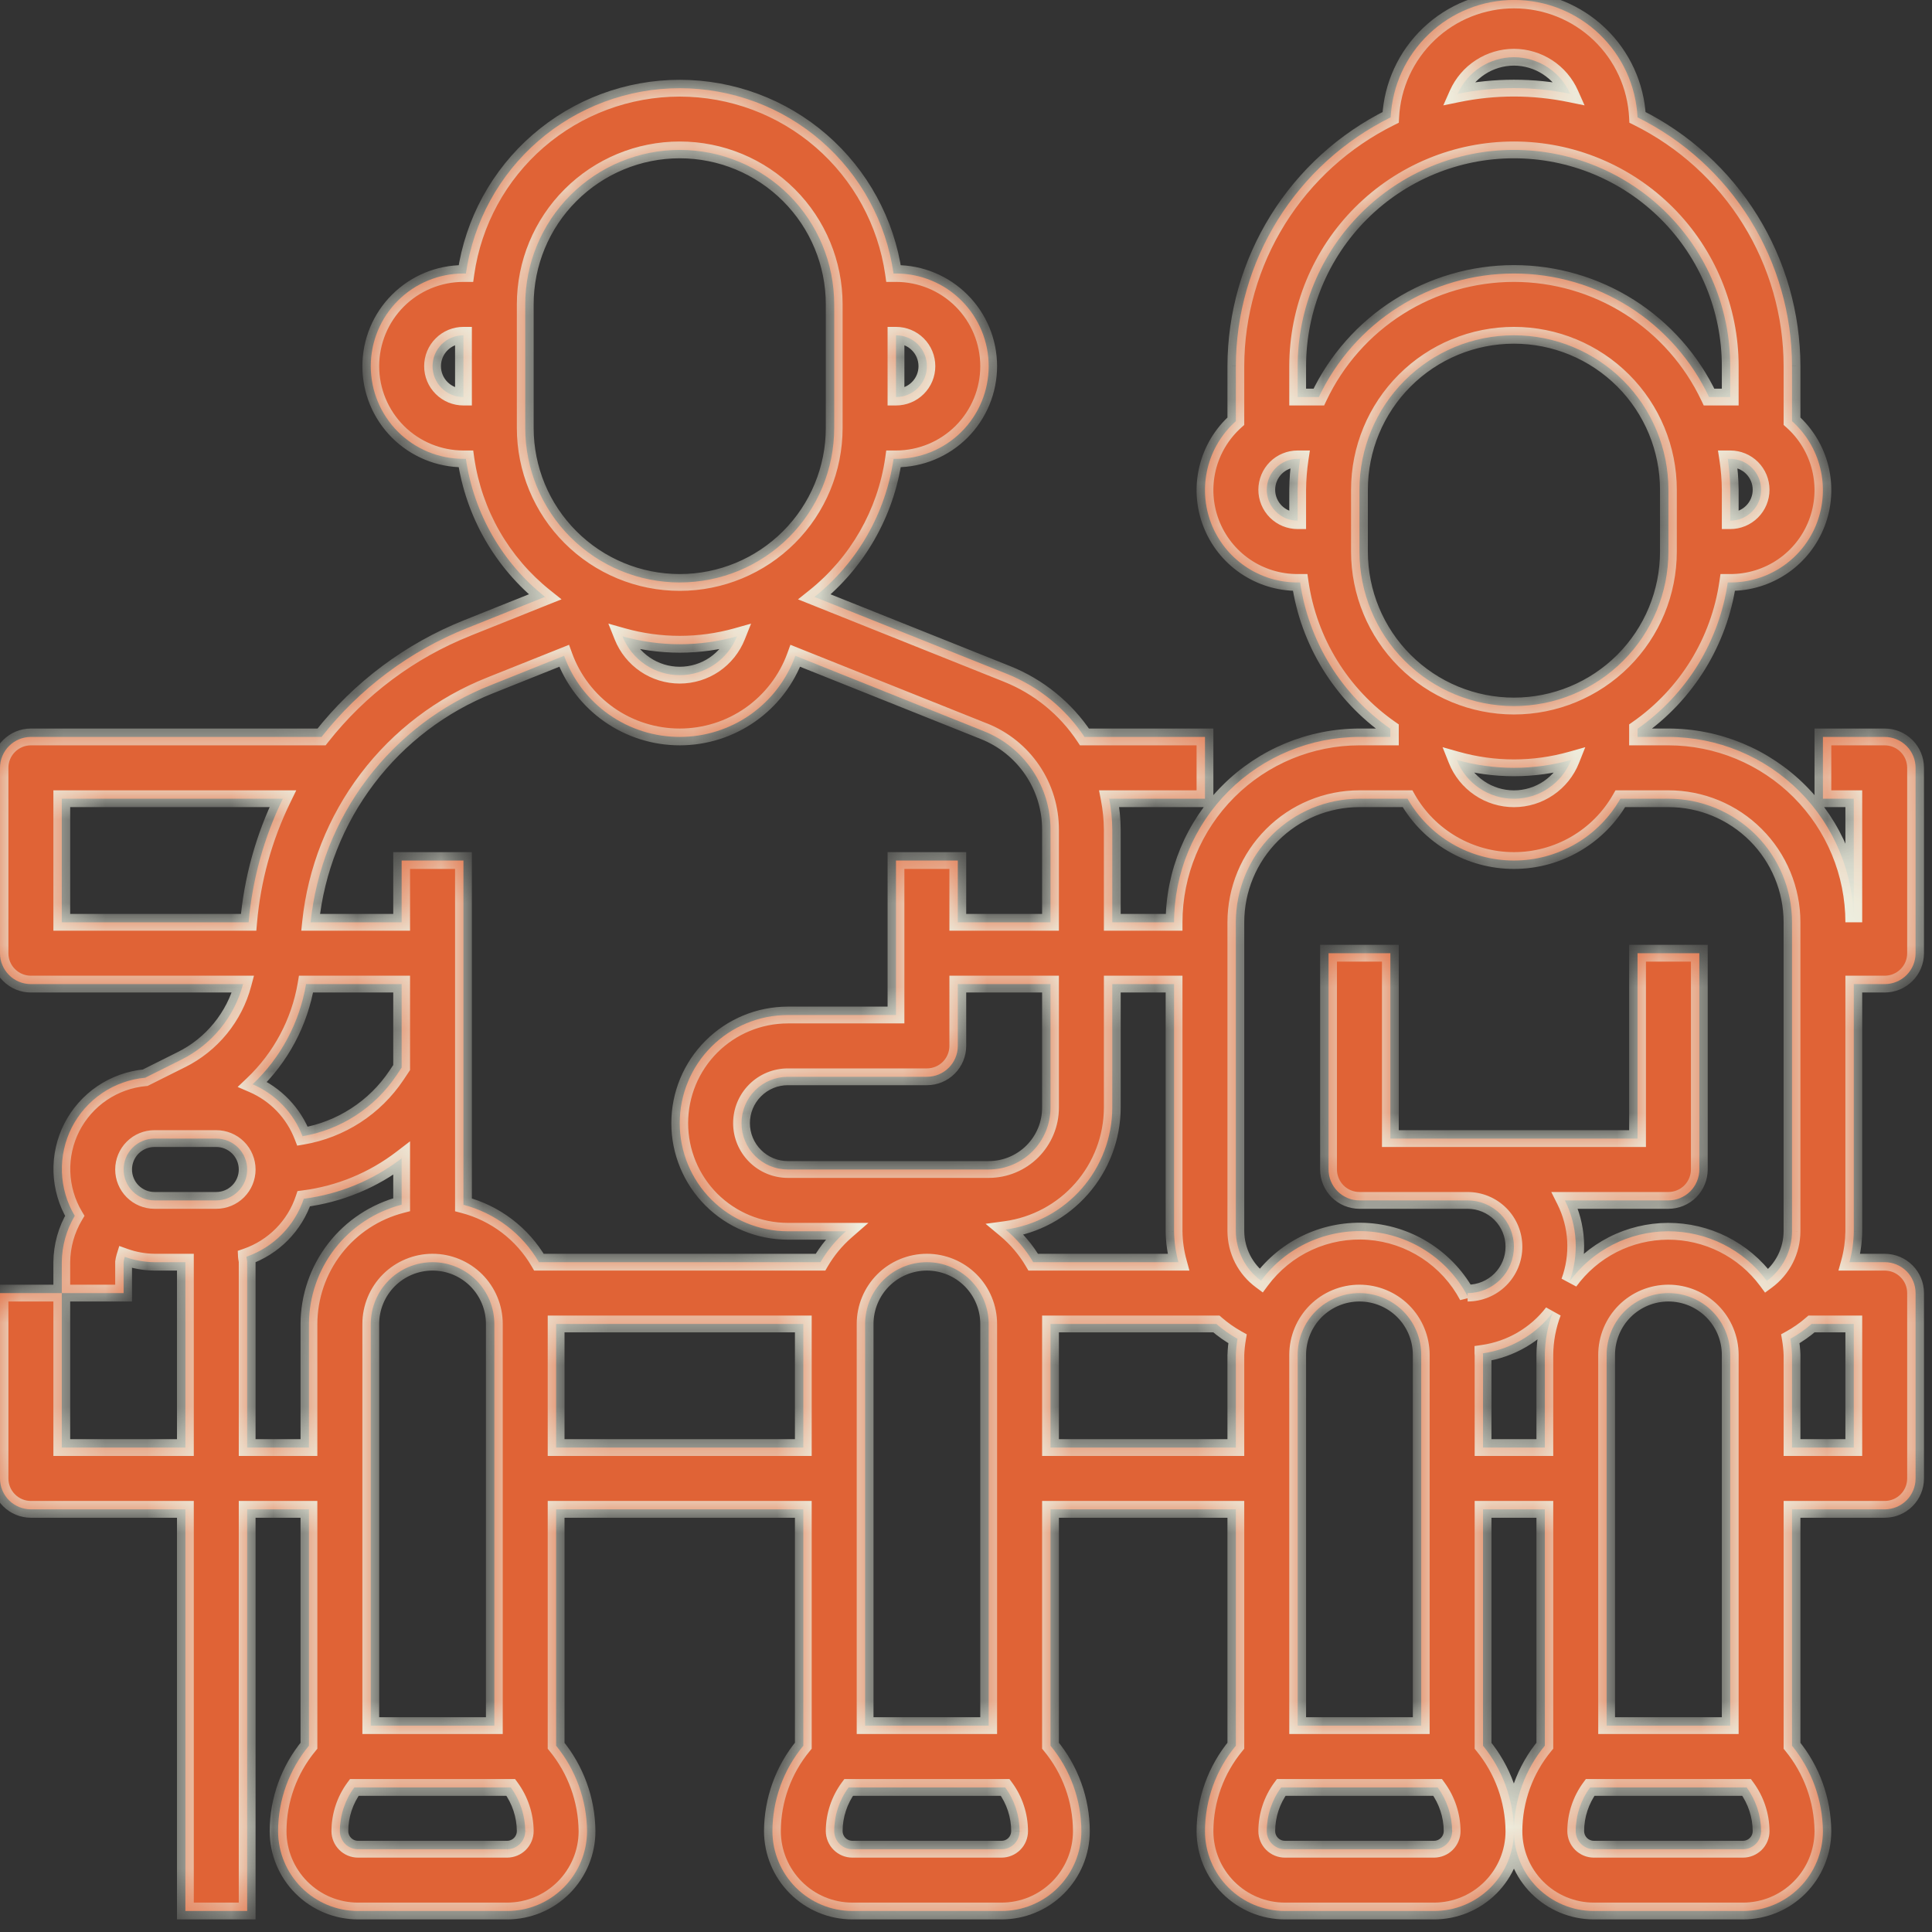 <svg width="46" height="46" viewBox="0 0 46 46" fill="none" xmlns="http://www.w3.org/2000/svg">
<rect x="0" y="0" width="46" height="46" fill="#333333" stroke="none"/>
<mask id="path-1-inside-1_2623_40205" fill="white">
<path d="M44.138 23.431H44.874C45.069 23.431 45.256 23.354 45.394 23.216C45.532 23.078 45.609 22.891 45.609 22.696V18.282C45.609 18.087 45.532 17.9 45.394 17.762C45.256 17.624 45.069 17.546 44.874 17.546H43.403V19.017H44.138V21.96C44.137 20.79 43.672 19.668 42.844 18.84C42.017 18.013 40.895 17.547 39.724 17.546H38.989V17.352C39.566 16.949 40.054 16.432 40.424 15.833C40.793 15.233 41.036 14.565 41.137 13.868H41.196C41.642 13.87 42.078 13.735 42.446 13.483C42.814 13.231 43.097 12.873 43.257 12.456C43.416 12.039 43.446 11.584 43.34 11.15C43.235 10.716 43 10.325 42.667 10.028V8.719C42.666 7.487 42.321 6.28 41.671 5.233C41.021 4.186 40.092 3.342 38.989 2.794C38.951 2.04 38.625 1.33 38.078 0.81C37.531 0.289 36.805 -0.001 36.05 -0.001C35.295 -0.001 34.569 0.289 34.022 0.81C33.475 1.33 33.149 2.04 33.111 2.794C32.006 3.341 31.076 4.185 30.424 5.232C29.773 6.278 29.427 7.486 29.425 8.719V10.028C29.092 10.325 28.857 10.716 28.752 11.15C28.647 11.584 28.676 12.039 28.835 12.456C28.995 12.873 29.278 13.231 29.646 13.483C30.014 13.735 30.45 13.87 30.897 13.868H30.956C31.056 14.565 31.299 15.233 31.669 15.833C32.038 16.432 32.526 16.949 33.104 17.352V17.546H32.368C31.198 17.547 30.076 18.013 29.248 18.84C28.421 19.668 27.955 20.79 27.954 21.96H26.483V19.753C26.481 19.506 26.456 19.26 26.409 19.017H28.69V17.546H25.821C25.372 16.869 24.727 16.345 23.973 16.044L19.393 14.212C20.415 13.396 21.088 12.22 21.275 10.925H21.333C21.919 10.925 22.48 10.693 22.894 10.279C23.308 9.865 23.54 9.304 23.54 8.719C23.54 8.133 23.308 7.572 22.894 7.158C22.48 6.744 21.919 6.512 21.333 6.512H21.275C21.099 5.287 20.487 4.167 19.552 3.356C18.617 2.546 17.421 2.1 16.184 2.1C14.947 2.1 13.751 2.546 12.816 3.356C11.881 4.167 11.269 5.287 11.093 6.512H11.034C10.449 6.512 9.888 6.744 9.474 7.158C9.06 7.572 8.828 8.133 8.828 8.719C8.828 9.304 9.06 9.865 9.474 10.279C9.888 10.693 10.449 10.925 11.034 10.925H11.093C11.28 12.22 11.954 13.396 12.977 14.211L11.129 14.951C9.763 15.495 8.564 16.39 7.656 17.546H0.736C0.541 17.546 0.353 17.624 0.215 17.762C0.078 17.9 0 18.087 0 18.282V22.696C0 22.891 0.078 23.078 0.215 23.216C0.353 23.354 0.541 23.431 0.736 23.431H5.787C5.684 23.819 5.499 24.18 5.245 24.49C4.992 24.801 4.674 25.053 4.315 25.231L3.457 25.66C3.09 25.694 2.738 25.819 2.432 26.026C2.127 26.233 1.879 26.513 1.711 26.841C1.544 27.17 1.462 27.535 1.474 27.904C1.486 28.272 1.591 28.632 1.78 28.948C1.581 29.283 1.475 29.663 1.471 30.052V30.788H0V35.201C0 35.397 0.078 35.584 0.215 35.722C0.353 35.859 0.541 35.937 0.736 35.937H4.414V45.5H5.885V35.937H7.356V41.564C6.883 42.136 6.623 42.855 6.621 43.598C6.621 44.102 6.822 44.586 7.179 44.943C7.535 45.299 8.019 45.5 8.523 45.5H12.075C12.58 45.5 13.063 45.299 13.42 44.942C13.776 44.586 13.977 44.102 13.977 43.598C13.97 42.856 13.71 42.14 13.241 41.565V35.937H19.127V41.564C18.654 42.137 18.393 42.856 18.391 43.599C18.392 44.103 18.593 44.586 18.95 44.943C19.306 45.299 19.79 45.499 20.294 45.5H23.846C24.095 45.5 24.343 45.451 24.573 45.355C24.804 45.26 25.014 45.12 25.191 44.943C25.367 44.766 25.507 44.557 25.603 44.326C25.698 44.095 25.747 43.848 25.747 43.598C25.745 42.855 25.485 42.136 25.012 41.564V35.937H29.425V41.564C28.952 42.136 28.692 42.855 28.69 43.598C28.69 44.102 28.891 44.586 29.248 44.943C29.604 45.299 30.088 45.5 30.592 45.5H34.145C34.649 45.5 35.132 45.299 35.489 44.942C35.845 44.586 36.046 44.102 36.046 43.598C36.039 42.856 35.78 42.14 35.31 41.565V35.937H36.782V41.564C36.309 42.136 36.049 42.855 36.046 43.598C36.047 44.102 36.247 44.586 36.604 44.943C36.961 45.299 37.444 45.5 37.949 45.5H41.501C42.005 45.5 42.489 45.299 42.845 44.942C43.202 44.586 43.402 44.102 43.403 43.598C43.395 42.856 43.136 42.14 42.667 41.565V35.937H44.874C45.069 35.937 45.256 35.859 45.394 35.722C45.532 35.584 45.609 35.397 45.609 35.201V30.788C45.609 30.593 45.532 30.405 45.394 30.267C45.256 30.13 45.069 30.052 44.874 30.052H44.034C44.1 29.812 44.135 29.565 44.138 29.316V23.431ZM41.196 12.397V11.661C41.194 11.415 41.174 11.169 41.137 10.925H41.196C41.391 10.925 41.578 11.003 41.716 11.141C41.854 11.279 41.931 11.466 41.931 11.661C41.931 11.856 41.854 12.043 41.716 12.181C41.578 12.319 41.391 12.397 41.196 12.397ZM36.046 1.362C36.33 1.363 36.608 1.445 36.846 1.6C37.084 1.755 37.272 1.975 37.387 2.235C36.502 2.052 35.59 2.052 34.705 2.235C34.821 1.975 35.009 1.755 35.247 1.6C35.485 1.445 35.762 1.363 36.046 1.362ZM30.897 8.719C30.897 7.353 31.439 6.043 32.405 5.077C33.371 4.112 34.68 3.569 36.046 3.569C37.412 3.569 38.722 4.112 39.687 5.077C40.653 6.043 41.196 7.353 41.196 8.719V9.454H40.692C40.276 8.574 39.618 7.83 38.796 7.309C37.973 6.788 37.02 6.512 36.046 6.512C35.073 6.512 34.119 6.788 33.297 7.309C32.474 7.83 31.817 8.574 31.401 9.454H30.897V8.719ZM30.161 11.661C30.161 11.466 30.238 11.279 30.377 11.141C30.515 11.003 30.702 10.925 30.897 10.925H30.956C30.918 11.169 30.899 11.415 30.897 11.661V12.397C30.702 12.397 30.515 12.319 30.377 12.181C30.238 12.043 30.161 11.856 30.161 11.661ZM32.368 13.132V11.661C32.368 10.686 32.755 9.75 33.445 9.06C34.135 8.37 35.071 7.983 36.046 7.983C37.022 7.983 37.957 8.37 38.647 9.06C39.337 9.75 39.724 10.686 39.724 11.661V13.132C39.724 14.108 39.337 15.043 38.647 15.733C37.957 16.423 37.022 16.811 36.046 16.811C35.071 16.811 34.135 16.423 33.445 15.733C32.755 15.043 32.368 14.108 32.368 13.132ZM37.409 18.093C37.301 18.366 37.113 18.6 36.87 18.765C36.627 18.93 36.34 19.018 36.046 19.018C35.752 19.018 35.465 18.93 35.222 18.765C34.979 18.6 34.791 18.366 34.683 18.093C35.574 18.345 36.518 18.345 37.409 18.093ZM29.425 21.96C29.425 21.18 29.735 20.431 30.287 19.879C30.839 19.328 31.587 19.017 32.368 19.017H33.513C33.768 19.464 34.136 19.836 34.581 20.094C35.026 20.353 35.532 20.489 36.046 20.489C36.561 20.489 37.066 20.353 37.511 20.094C37.956 19.836 38.325 19.464 38.58 19.017H39.724C40.505 19.017 41.253 19.328 41.805 19.879C42.357 20.431 42.667 21.18 42.667 21.96V29.316C42.666 29.546 42.612 29.773 42.508 29.978C42.403 30.183 42.253 30.361 42.067 30.498C41.795 30.13 41.44 29.831 41.031 29.626C40.623 29.421 40.171 29.315 39.714 29.316C39.256 29.318 38.805 29.427 38.398 29.635C37.99 29.843 37.638 30.144 37.368 30.514C37.483 30.201 37.532 29.869 37.514 29.536C37.495 29.204 37.408 28.878 37.259 28.581H39.724C39.919 28.581 40.106 28.503 40.245 28.365C40.382 28.227 40.46 28.04 40.46 27.845V22.696H38.989V27.109H33.104V22.696H31.632V27.845C31.632 28.04 31.71 28.227 31.848 28.365C31.986 28.503 32.173 28.581 32.368 28.581H34.943C35.235 28.581 35.516 28.697 35.723 28.904C35.93 29.111 36.046 29.392 36.046 29.684C36.046 29.977 35.93 30.258 35.723 30.464C35.516 30.671 35.235 30.788 34.943 30.788V30.861C34.712 30.426 34.375 30.057 33.962 29.787C33.55 29.518 33.076 29.357 32.585 29.32C32.094 29.284 31.602 29.372 31.154 29.577C30.706 29.782 30.318 30.098 30.025 30.493C29.84 30.358 29.69 30.18 29.586 29.976C29.482 29.771 29.427 29.546 29.425 29.316V21.96ZM41.196 32.259V41.087H38.253V32.259C38.253 31.869 38.408 31.494 38.684 31.218C38.96 30.943 39.334 30.788 39.724 30.788C40.114 30.788 40.489 30.943 40.765 31.218C41.041 31.494 41.196 31.869 41.196 32.259ZM33.839 32.259V41.087H30.897V32.259C30.897 31.869 31.052 31.494 31.328 31.218C31.604 30.943 31.978 30.788 32.368 30.788C32.758 30.788 33.132 30.943 33.408 31.218C33.684 31.494 33.839 31.869 33.839 32.259ZM28.058 30.052H24.6C24.428 29.757 24.205 29.494 23.943 29.275C24.645 29.179 25.289 28.833 25.756 28.3C26.222 27.767 26.481 27.082 26.483 26.374V23.431H27.954V29.316C27.957 29.565 27.992 29.812 28.058 30.052ZM23.54 31.523V41.087H20.598V31.523C20.598 31.133 20.753 30.759 21.029 30.483C21.305 30.207 21.679 30.052 22.069 30.052C22.459 30.052 22.834 30.207 23.109 30.483C23.385 30.759 23.54 31.133 23.54 31.523ZM22.805 24.902V23.431H25.012V26.374C25.012 26.764 24.857 27.138 24.581 27.414C24.305 27.69 23.93 27.845 23.54 27.845H18.759C18.466 27.845 18.185 27.729 17.978 27.522C17.771 27.315 17.655 27.034 17.655 26.742C17.655 26.449 17.771 26.168 17.978 25.961C18.185 25.754 18.466 25.638 18.759 25.638H22.069C22.264 25.638 22.451 25.561 22.589 25.423C22.727 25.285 22.805 25.098 22.805 24.902ZM22.069 8.719C22.069 8.914 21.992 9.101 21.854 9.239C21.716 9.377 21.529 9.454 21.333 9.454V7.983C21.529 7.983 21.716 8.06 21.854 8.198C21.992 8.336 22.069 8.523 22.069 8.719ZM10.299 8.719C10.299 8.523 10.376 8.336 10.514 8.198C10.652 8.06 10.839 7.983 11.034 7.983V9.454C10.839 9.454 10.652 9.377 10.514 9.239C10.376 9.101 10.299 8.914 10.299 8.719ZM12.506 10.19V7.247C12.506 6.272 12.893 5.336 13.583 4.646C14.273 3.957 15.209 3.569 16.184 3.569C17.16 3.569 18.095 3.957 18.785 4.646C19.475 5.336 19.862 6.272 19.862 7.247V10.19C19.862 11.165 19.475 12.101 18.785 12.791C18.095 13.48 17.16 13.868 16.184 13.868C15.209 13.868 14.273 13.48 13.583 12.791C12.893 12.101 12.506 11.165 12.506 10.19ZM17.547 15.15C17.439 15.423 17.251 15.657 17.008 15.822C16.765 15.987 16.478 16.075 16.184 16.075C15.89 16.075 15.603 15.987 15.36 15.822C15.117 15.657 14.929 15.423 14.821 15.15C15.712 15.402 16.656 15.402 17.547 15.15ZM11.675 16.317L13.431 15.614C13.636 16.18 14.01 16.669 14.502 17.015C14.995 17.361 15.582 17.546 16.184 17.546C16.786 17.546 17.373 17.361 17.866 17.015C18.358 16.669 18.732 16.18 18.937 15.614L23.424 17.409C23.893 17.595 24.296 17.918 24.579 18.336C24.862 18.755 25.013 19.248 25.012 19.753V21.96H22.805V20.489H21.333V24.167H18.759C18.076 24.167 17.421 24.438 16.938 24.921C16.455 25.404 16.184 26.059 16.184 26.742C16.184 27.424 16.455 28.079 16.938 28.562C17.421 29.045 18.076 29.316 18.759 29.316H20.143C19.902 29.527 19.697 29.775 19.535 30.052H12.832C12.637 29.717 12.378 29.424 12.07 29.189C11.761 28.955 11.409 28.783 11.034 28.685V20.489H9.563V21.96H7.395C7.525 20.718 7.992 19.535 8.747 18.541C9.501 17.546 10.514 16.777 11.675 16.317ZM7.203 27.053C7.098 26.778 6.938 26.527 6.734 26.315C6.53 26.102 6.286 25.933 6.015 25.816C6.687 25.18 7.133 24.343 7.287 23.431H9.563V25.418L9.44 25.603C9.185 25.984 8.855 26.309 8.471 26.558C8.086 26.807 7.655 26.976 7.203 27.053ZM10.299 30.052C10.689 30.052 11.063 30.207 11.339 30.483C11.615 30.759 11.77 31.133 11.77 31.523V41.087H8.828V31.523C8.828 31.133 8.983 30.759 9.259 30.483C9.534 30.207 9.909 30.052 10.299 30.052ZM1.471 19.017H6.734C6.284 19.94 6.008 20.937 5.92 21.96H1.471V19.017ZM3.678 27.109H5.149C5.345 27.109 5.532 27.187 5.67 27.325C5.808 27.463 5.885 27.65 5.885 27.845C5.885 28.04 5.808 28.227 5.67 28.365C5.532 28.503 5.345 28.581 5.149 28.581H3.678C3.483 28.581 3.296 28.503 3.158 28.365C3.02 28.227 2.943 28.04 2.943 27.845C2.943 27.65 3.02 27.463 3.158 27.325C3.296 27.187 3.483 27.109 3.678 27.109ZM1.471 34.466V30.788H2.943V30.052C2.948 30.009 2.957 29.966 2.97 29.925C3.197 30.006 3.437 30.049 3.678 30.052H4.414V34.466H1.471ZM5.885 34.466V30.052C5.885 30.008 5.87 29.966 5.868 29.922C6.186 29.811 6.474 29.629 6.711 29.39C6.947 29.151 7.126 28.861 7.233 28.542C8.081 28.433 8.885 28.101 9.563 27.579V28.683C8.933 28.846 8.375 29.213 7.975 29.727C7.576 30.241 7.358 30.872 7.356 31.523V34.466H5.885ZM12.075 44.029H8.523C8.409 44.029 8.299 43.983 8.218 43.903C8.138 43.822 8.092 43.712 8.092 43.598C8.093 43.224 8.213 42.859 8.435 42.558H12.162C12.383 42.86 12.503 43.224 12.506 43.598C12.506 43.712 12.46 43.822 12.38 43.902C12.299 43.983 12.19 44.029 12.075 44.029ZM13.241 34.466V31.523H19.127V34.466H13.241ZM24.15 43.903C24.11 43.943 24.063 43.975 24.011 43.997C23.958 44.018 23.902 44.029 23.846 44.029H20.294C20.18 44.029 20.07 43.983 19.989 43.903C19.908 43.822 19.863 43.712 19.862 43.598C19.863 43.224 19.983 42.859 20.205 42.558H23.933C24.155 42.859 24.275 43.224 24.276 43.599C24.276 43.655 24.265 43.711 24.243 43.764C24.222 43.816 24.19 43.863 24.15 43.903ZM25.012 34.466V31.523H28.961C29.116 31.658 29.285 31.776 29.464 31.876C29.443 32.002 29.43 32.13 29.425 32.259V34.466H25.012ZM34.145 44.029H30.592C30.478 44.029 30.368 43.983 30.288 43.903C30.207 43.822 30.161 43.712 30.161 43.598C30.162 43.224 30.282 42.859 30.504 42.558H34.231C34.452 42.86 34.572 43.224 34.575 43.598C34.575 43.712 34.529 43.822 34.449 43.902C34.368 43.983 34.259 44.029 34.145 44.029ZM35.31 34.466V32.259C35.31 32.246 35.307 32.235 35.307 32.222C35.967 32.127 36.564 31.779 36.971 31.251C36.849 31.573 36.785 31.914 36.782 32.259V34.466H35.31ZM41.501 44.029H37.949C37.834 44.029 37.725 43.983 37.644 43.903C37.563 43.822 37.518 43.712 37.517 43.598C37.518 43.224 37.638 42.859 37.86 42.558H41.587C41.808 42.86 41.928 43.224 41.931 43.598C41.931 43.712 41.886 43.822 41.805 43.902C41.724 43.983 41.615 44.029 41.501 44.029ZM44.138 34.466H42.667V32.259C42.662 32.13 42.649 32.002 42.628 31.876C42.808 31.776 42.977 31.658 43.132 31.523H44.138V34.466Z"/>
</mask>
<path d="M44.138 23.431H44.874C45.069 23.431 45.256 23.354 45.394 23.216C45.532 23.078 45.609 22.891 45.609 22.696V18.282C45.609 18.087 45.532 17.9 45.394 17.762C45.256 17.624 45.069 17.546 44.874 17.546H43.403V19.017H44.138V21.96C44.137 20.79 43.672 19.668 42.844 18.84C42.017 18.013 40.895 17.547 39.724 17.546H38.989V17.352C39.566 16.949 40.054 16.432 40.424 15.833C40.793 15.233 41.036 14.565 41.137 13.868H41.196C41.642 13.87 42.078 13.735 42.446 13.483C42.814 13.231 43.097 12.873 43.257 12.456C43.416 12.039 43.446 11.584 43.34 11.15C43.235 10.716 43 10.325 42.667 10.028V8.719C42.666 7.487 42.321 6.28 41.671 5.233C41.021 4.186 40.092 3.342 38.989 2.794C38.951 2.04 38.625 1.33 38.078 0.81C37.531 0.289 36.805 -0.001 36.05 -0.001C35.295 -0.001 34.569 0.289 34.022 0.81C33.475 1.33 33.149 2.04 33.111 2.794C32.006 3.341 31.076 4.185 30.424 5.232C29.773 6.278 29.427 7.486 29.425 8.719V10.028C29.092 10.325 28.857 10.716 28.752 11.15C28.647 11.584 28.676 12.039 28.835 12.456C28.995 12.873 29.278 13.231 29.646 13.483C30.014 13.735 30.45 13.87 30.897 13.868H30.956C31.056 14.565 31.299 15.233 31.669 15.833C32.038 16.432 32.526 16.949 33.104 17.352V17.546H32.368C31.198 17.547 30.076 18.013 29.248 18.84C28.421 19.668 27.955 20.79 27.954 21.96H26.483V19.753C26.481 19.506 26.456 19.26 26.409 19.017H28.69V17.546H25.821C25.372 16.869 24.727 16.345 23.973 16.044L19.393 14.212C20.415 13.396 21.088 12.22 21.275 10.925H21.333C21.919 10.925 22.48 10.693 22.894 10.279C23.308 9.865 23.54 9.304 23.54 8.719C23.54 8.133 23.308 7.572 22.894 7.158C22.48 6.744 21.919 6.512 21.333 6.512H21.275C21.099 5.287 20.487 4.167 19.552 3.356C18.617 2.546 17.421 2.1 16.184 2.1C14.947 2.1 13.751 2.546 12.816 3.356C11.881 4.167 11.269 5.287 11.093 6.512H11.034C10.449 6.512 9.888 6.744 9.474 7.158C9.06 7.572 8.828 8.133 8.828 8.719C8.828 9.304 9.06 9.865 9.474 10.279C9.888 10.693 10.449 10.925 11.034 10.925H11.093C11.28 12.22 11.954 13.396 12.977 14.211L11.129 14.951C9.763 15.495 8.564 16.39 7.656 17.546H0.736C0.541 17.546 0.353 17.624 0.215 17.762C0.078 17.9 0 18.087 0 18.282V22.696C0 22.891 0.078 23.078 0.215 23.216C0.353 23.354 0.541 23.431 0.736 23.431H5.787C5.684 23.819 5.499 24.18 5.245 24.49C4.992 24.801 4.674 25.053 4.315 25.231L3.457 25.66C3.09 25.694 2.738 25.819 2.432 26.026C2.127 26.233 1.879 26.513 1.711 26.841C1.544 27.17 1.462 27.535 1.474 27.904C1.486 28.272 1.591 28.632 1.78 28.948C1.581 29.283 1.475 29.663 1.471 30.052V30.788H0V35.201C0 35.397 0.078 35.584 0.215 35.722C0.353 35.859 0.541 35.937 0.736 35.937H4.414V45.5H5.885V35.937H7.356V41.564C6.883 42.136 6.623 42.855 6.621 43.598C6.621 44.102 6.822 44.586 7.179 44.943C7.535 45.299 8.019 45.5 8.523 45.5H12.075C12.58 45.5 13.063 45.299 13.42 44.942C13.776 44.586 13.977 44.102 13.977 43.598C13.97 42.856 13.71 42.14 13.241 41.565V35.937H19.127V41.564C18.654 42.137 18.393 42.856 18.391 43.599C18.392 44.103 18.593 44.586 18.95 44.943C19.306 45.299 19.79 45.499 20.294 45.5H23.846C24.095 45.5 24.343 45.451 24.573 45.355C24.804 45.26 25.014 45.12 25.191 44.943C25.367 44.766 25.507 44.557 25.603 44.326C25.698 44.095 25.747 43.848 25.747 43.598C25.745 42.855 25.485 42.136 25.012 41.564V35.937H29.425V41.564C28.952 42.136 28.692 42.855 28.69 43.598C28.69 44.102 28.891 44.586 29.248 44.943C29.604 45.299 30.088 45.5 30.592 45.5H34.145C34.649 45.5 35.132 45.299 35.489 44.942C35.845 44.586 36.046 44.102 36.046 43.598C36.039 42.856 35.78 42.14 35.31 41.565V35.937H36.782V41.564C36.309 42.136 36.049 42.855 36.046 43.598C36.047 44.102 36.247 44.586 36.604 44.943C36.961 45.299 37.444 45.5 37.949 45.5H41.501C42.005 45.5 42.489 45.299 42.845 44.942C43.202 44.586 43.402 44.102 43.403 43.598C43.395 42.856 43.136 42.14 42.667 41.565V35.937H44.874C45.069 35.937 45.256 35.859 45.394 35.722C45.532 35.584 45.609 35.397 45.609 35.201V30.788C45.609 30.593 45.532 30.405 45.394 30.267C45.256 30.13 45.069 30.052 44.874 30.052H44.034C44.1 29.812 44.135 29.565 44.138 29.316V23.431ZM41.196 12.397V11.661C41.194 11.415 41.174 11.169 41.137 10.925H41.196C41.391 10.925 41.578 11.003 41.716 11.141C41.854 11.279 41.931 11.466 41.931 11.661C41.931 11.856 41.854 12.043 41.716 12.181C41.578 12.319 41.391 12.397 41.196 12.397ZM36.046 1.362C36.33 1.363 36.608 1.445 36.846 1.6C37.084 1.755 37.272 1.975 37.387 2.235C36.502 2.052 35.59 2.052 34.705 2.235C34.821 1.975 35.009 1.755 35.247 1.6C35.485 1.445 35.762 1.363 36.046 1.362ZM30.897 8.719C30.897 7.353 31.439 6.043 32.405 5.077C33.371 4.112 34.68 3.569 36.046 3.569C37.412 3.569 38.722 4.112 39.687 5.077C40.653 6.043 41.196 7.353 41.196 8.719V9.454H40.692C40.276 8.574 39.618 7.83 38.796 7.309C37.973 6.788 37.02 6.512 36.046 6.512C35.073 6.512 34.119 6.788 33.297 7.309C32.474 7.83 31.817 8.574 31.401 9.454H30.897V8.719ZM30.161 11.661C30.161 11.466 30.238 11.279 30.377 11.141C30.515 11.003 30.702 10.925 30.897 10.925H30.956C30.918 11.169 30.899 11.415 30.897 11.661V12.397C30.702 12.397 30.515 12.319 30.377 12.181C30.238 12.043 30.161 11.856 30.161 11.661ZM32.368 13.132V11.661C32.368 10.686 32.755 9.75 33.445 9.06C34.135 8.37 35.071 7.983 36.046 7.983C37.022 7.983 37.957 8.37 38.647 9.06C39.337 9.75 39.724 10.686 39.724 11.661V13.132C39.724 14.108 39.337 15.043 38.647 15.733C37.957 16.423 37.022 16.811 36.046 16.811C35.071 16.811 34.135 16.423 33.445 15.733C32.755 15.043 32.368 14.108 32.368 13.132ZM37.409 18.093C37.301 18.366 37.113 18.6 36.87 18.765C36.627 18.93 36.34 19.018 36.046 19.018C35.752 19.018 35.465 18.93 35.222 18.765C34.979 18.6 34.791 18.366 34.683 18.093C35.574 18.345 36.518 18.345 37.409 18.093ZM29.425 21.96C29.425 21.18 29.735 20.431 30.287 19.879C30.839 19.328 31.587 19.017 32.368 19.017H33.513C33.768 19.464 34.136 19.836 34.581 20.094C35.026 20.353 35.532 20.489 36.046 20.489C36.561 20.489 37.066 20.353 37.511 20.094C37.956 19.836 38.325 19.464 38.58 19.017H39.724C40.505 19.017 41.253 19.328 41.805 19.879C42.357 20.431 42.667 21.18 42.667 21.96V29.316C42.666 29.546 42.612 29.773 42.508 29.978C42.403 30.183 42.253 30.361 42.067 30.498C41.795 30.13 41.44 29.831 41.031 29.626C40.623 29.421 40.171 29.315 39.714 29.316C39.256 29.318 38.805 29.427 38.398 29.635C37.99 29.843 37.638 30.144 37.368 30.514C37.483 30.201 37.532 29.869 37.514 29.536C37.495 29.204 37.408 28.878 37.259 28.581H39.724C39.919 28.581 40.106 28.503 40.245 28.365C40.382 28.227 40.46 28.04 40.46 27.845V22.696H38.989V27.109H33.104V22.696H31.632V27.845C31.632 28.04 31.71 28.227 31.848 28.365C31.986 28.503 32.173 28.581 32.368 28.581H34.943C35.235 28.581 35.516 28.697 35.723 28.904C35.93 29.111 36.046 29.392 36.046 29.684C36.046 29.977 35.93 30.258 35.723 30.464C35.516 30.671 35.235 30.788 34.943 30.788V30.861C34.712 30.426 34.375 30.057 33.962 29.787C33.55 29.518 33.076 29.357 32.585 29.32C32.094 29.284 31.602 29.372 31.154 29.577C30.706 29.782 30.318 30.098 30.025 30.493C29.84 30.358 29.69 30.18 29.586 29.976C29.482 29.771 29.427 29.546 29.425 29.316V21.96ZM41.196 32.259V41.087H38.253V32.259C38.253 31.869 38.408 31.494 38.684 31.218C38.96 30.943 39.334 30.788 39.724 30.788C40.114 30.788 40.489 30.943 40.765 31.218C41.041 31.494 41.196 31.869 41.196 32.259ZM33.839 32.259V41.087H30.897V32.259C30.897 31.869 31.052 31.494 31.328 31.218C31.604 30.943 31.978 30.788 32.368 30.788C32.758 30.788 33.132 30.943 33.408 31.218C33.684 31.494 33.839 31.869 33.839 32.259ZM28.058 30.052H24.6C24.428 29.757 24.205 29.494 23.943 29.275C24.645 29.179 25.289 28.833 25.756 28.3C26.222 27.767 26.481 27.082 26.483 26.374V23.431H27.954V29.316C27.957 29.565 27.992 29.812 28.058 30.052ZM23.54 31.523V41.087H20.598V31.523C20.598 31.133 20.753 30.759 21.029 30.483C21.305 30.207 21.679 30.052 22.069 30.052C22.459 30.052 22.834 30.207 23.109 30.483C23.385 30.759 23.54 31.133 23.54 31.523ZM22.805 24.902V23.431H25.012V26.374C25.012 26.764 24.857 27.138 24.581 27.414C24.305 27.69 23.93 27.845 23.54 27.845H18.759C18.466 27.845 18.185 27.729 17.978 27.522C17.771 27.315 17.655 27.034 17.655 26.742C17.655 26.449 17.771 26.168 17.978 25.961C18.185 25.754 18.466 25.638 18.759 25.638H22.069C22.264 25.638 22.451 25.561 22.589 25.423C22.727 25.285 22.805 25.098 22.805 24.902ZM22.069 8.719C22.069 8.914 21.992 9.101 21.854 9.239C21.716 9.377 21.529 9.454 21.333 9.454V7.983C21.529 7.983 21.716 8.06 21.854 8.198C21.992 8.336 22.069 8.523 22.069 8.719ZM10.299 8.719C10.299 8.523 10.376 8.336 10.514 8.198C10.652 8.06 10.839 7.983 11.034 7.983V9.454C10.839 9.454 10.652 9.377 10.514 9.239C10.376 9.101 10.299 8.914 10.299 8.719ZM12.506 10.19V7.247C12.506 6.272 12.893 5.336 13.583 4.646C14.273 3.957 15.209 3.569 16.184 3.569C17.16 3.569 18.095 3.957 18.785 4.646C19.475 5.336 19.862 6.272 19.862 7.247V10.19C19.862 11.165 19.475 12.101 18.785 12.791C18.095 13.48 17.16 13.868 16.184 13.868C15.209 13.868 14.273 13.48 13.583 12.791C12.893 12.101 12.506 11.165 12.506 10.19ZM17.547 15.15C17.439 15.423 17.251 15.657 17.008 15.822C16.765 15.987 16.478 16.075 16.184 16.075C15.89 16.075 15.603 15.987 15.36 15.822C15.117 15.657 14.929 15.423 14.821 15.15C15.712 15.402 16.656 15.402 17.547 15.15ZM11.675 16.317L13.431 15.614C13.636 16.18 14.01 16.669 14.502 17.015C14.995 17.361 15.582 17.546 16.184 17.546C16.786 17.546 17.373 17.361 17.866 17.015C18.358 16.669 18.732 16.18 18.937 15.614L23.424 17.409C23.893 17.595 24.296 17.918 24.579 18.336C24.862 18.755 25.013 19.248 25.012 19.753V21.96H22.805V20.489H21.333V24.167H18.759C18.076 24.167 17.421 24.438 16.938 24.921C16.455 25.404 16.184 26.059 16.184 26.742C16.184 27.424 16.455 28.079 16.938 28.562C17.421 29.045 18.076 29.316 18.759 29.316H20.143C19.902 29.527 19.697 29.775 19.535 30.052H12.832C12.637 29.717 12.378 29.424 12.07 29.189C11.761 28.955 11.409 28.783 11.034 28.685V20.489H9.563V21.96H7.395C7.525 20.718 7.992 19.535 8.747 18.541C9.501 17.546 10.514 16.777 11.675 16.317ZM7.203 27.053C7.098 26.778 6.938 26.527 6.734 26.315C6.53 26.102 6.286 25.933 6.015 25.816C6.687 25.18 7.133 24.343 7.287 23.431H9.563V25.418L9.44 25.603C9.185 25.984 8.855 26.309 8.471 26.558C8.086 26.807 7.655 26.976 7.203 27.053ZM10.299 30.052C10.689 30.052 11.063 30.207 11.339 30.483C11.615 30.759 11.77 31.133 11.77 31.523V41.087H8.828V31.523C8.828 31.133 8.983 30.759 9.259 30.483C9.534 30.207 9.909 30.052 10.299 30.052ZM1.471 19.017H6.734C6.284 19.94 6.008 20.937 5.92 21.96H1.471V19.017ZM3.678 27.109H5.149C5.345 27.109 5.532 27.187 5.67 27.325C5.808 27.463 5.885 27.65 5.885 27.845C5.885 28.04 5.808 28.227 5.67 28.365C5.532 28.503 5.345 28.581 5.149 28.581H3.678C3.483 28.581 3.296 28.503 3.158 28.365C3.02 28.227 2.943 28.04 2.943 27.845C2.943 27.65 3.02 27.463 3.158 27.325C3.296 27.187 3.483 27.109 3.678 27.109ZM1.471 34.466V30.788H2.943V30.052C2.948 30.009 2.957 29.966 2.97 29.925C3.197 30.006 3.437 30.049 3.678 30.052H4.414V34.466H1.471ZM5.885 34.466V30.052C5.885 30.008 5.87 29.966 5.868 29.922C6.186 29.811 6.474 29.629 6.711 29.39C6.947 29.151 7.126 28.861 7.233 28.542C8.081 28.433 8.885 28.101 9.563 27.579V28.683C8.933 28.846 8.375 29.213 7.975 29.727C7.576 30.241 7.358 30.872 7.356 31.523V34.466H5.885ZM12.075 44.029H8.523C8.409 44.029 8.299 43.983 8.218 43.903C8.138 43.822 8.092 43.712 8.092 43.598C8.093 43.224 8.213 42.859 8.435 42.558H12.162C12.383 42.86 12.503 43.224 12.506 43.598C12.506 43.712 12.46 43.822 12.38 43.902C12.299 43.983 12.19 44.029 12.075 44.029ZM13.241 34.466V31.523H19.127V34.466H13.241ZM24.15 43.903C24.11 43.943 24.063 43.975 24.011 43.997C23.958 44.018 23.902 44.029 23.846 44.029H20.294C20.18 44.029 20.07 43.983 19.989 43.903C19.908 43.822 19.863 43.712 19.862 43.598C19.863 43.224 19.983 42.859 20.205 42.558H23.933C24.155 42.859 24.275 43.224 24.276 43.599C24.276 43.655 24.265 43.711 24.243 43.764C24.222 43.816 24.19 43.863 24.15 43.903ZM25.012 34.466V31.523H28.961C29.116 31.658 29.285 31.776 29.464 31.876C29.443 32.002 29.43 32.13 29.425 32.259V34.466H25.012ZM34.145 44.029H30.592C30.478 44.029 30.368 43.983 30.288 43.903C30.207 43.822 30.161 43.712 30.161 43.598C30.162 43.224 30.282 42.859 30.504 42.558H34.231C34.452 42.86 34.572 43.224 34.575 43.598C34.575 43.712 34.529 43.822 34.449 43.902C34.368 43.983 34.259 44.029 34.145 44.029ZM35.31 34.466V32.259C35.31 32.246 35.307 32.235 35.307 32.222C35.967 32.127 36.564 31.779 36.971 31.251C36.849 31.573 36.785 31.914 36.782 32.259V34.466H35.31ZM41.501 44.029H37.949C37.834 44.029 37.725 43.983 37.644 43.903C37.563 43.822 37.518 43.712 37.517 43.598C37.518 43.224 37.638 42.859 37.86 42.558H41.587C41.808 42.86 41.928 43.224 41.931 43.598C41.931 43.712 41.886 43.822 41.805 43.902C41.724 43.983 41.615 44.029 41.501 44.029ZM44.138 34.466H42.667V32.259C42.662 32.13 42.649 32.002 42.628 31.876C42.808 31.776 42.977 31.658 43.132 31.523H44.138V34.466Z" fill="#E06336"/>
<path d="M44.138 23.431V23.231H43.938V23.431H44.138ZM43.403 17.546V17.346H43.203V17.546H43.403ZM43.403 19.017H43.203V19.217H43.403V19.017ZM44.138 19.017H44.338V18.817H44.138V19.017ZM44.138 21.96L43.938 21.96L44.338 21.96H44.138ZM39.724 17.546L39.724 17.346H39.724V17.546ZM38.989 17.546H38.789V17.746H38.989V17.546ZM38.989 17.352L38.874 17.188L38.789 17.248V17.352H38.989ZM41.137 13.868V13.668H40.964L40.939 13.839L41.137 13.868ZM41.196 13.868L41.196 13.668H41.196V13.868ZM42.667 10.028H42.467V10.118L42.534 10.177L42.667 10.028ZM42.667 8.719H42.867V8.718L42.667 8.719ZM38.989 2.794L38.789 2.804L38.795 2.922L38.9 2.974L38.989 2.794ZM33.111 2.794L33.2 2.974L33.305 2.922L33.311 2.804L33.111 2.794ZM29.425 8.719L29.225 8.718V8.719H29.425ZM29.425 10.028L29.558 10.177L29.625 10.118V10.028H29.425ZM30.897 13.868V13.668L30.896 13.668L30.897 13.868ZM30.956 13.868L31.154 13.839L31.129 13.668H30.956V13.868ZM33.104 17.352H33.304V17.248L33.218 17.188L33.104 17.352ZM33.104 17.546V17.746H33.304V17.546H33.104ZM32.368 17.546V17.346H32.368L32.368 17.546ZM27.954 21.96V22.16H28.154L28.154 21.96L27.954 21.96ZM26.483 21.96H26.283V22.16H26.483V21.96ZM26.483 19.753H26.683L26.683 19.752L26.483 19.753ZM26.409 19.017V18.817H26.167L26.213 19.056L26.409 19.017ZM28.69 19.017V19.217H28.89V19.017H28.69ZM28.69 17.546H28.89V17.346H28.69V17.546ZM25.821 17.546L25.654 17.657L25.713 17.746H25.821V17.546ZM23.973 16.044L23.899 16.23L23.899 16.23L23.973 16.044ZM19.393 14.212L19.268 14.056L19 14.27L19.319 14.398L19.393 14.212ZM21.275 10.925V10.726H21.101L21.077 10.897L21.275 10.925ZM21.275 6.512L21.077 6.54L21.101 6.712H21.275V6.512ZM11.093 6.512V6.712H11.267L11.291 6.54L11.093 6.512ZM11.034 10.925V11.126V10.925ZM11.093 10.925L11.291 10.897L11.267 10.726H11.093V10.925ZM12.977 14.211L13.051 14.397L13.37 14.27L13.101 14.055L12.977 14.211ZM11.129 14.951L11.203 15.137L11.203 15.136L11.129 14.951ZM7.656 17.546V17.746H7.753L7.813 17.67L7.656 17.546ZM0 18.282H-0.2H0ZM0 22.696H-0.2H0ZM5.787 23.431L5.98 23.483L6.047 23.231H5.787V23.431ZM4.315 25.231L4.226 25.052L4.226 25.052L4.315 25.231ZM3.457 25.66L3.476 25.859L3.513 25.856L3.547 25.839L3.457 25.66ZM1.78 28.948L1.951 29.051L2.012 28.948L1.951 28.846L1.78 28.948ZM1.471 30.052L1.271 30.05V30.052H1.471ZM0 30.788V30.588H-0.2V30.788H0ZM0 35.201H-0.2H0ZM4.414 35.937H4.614V35.737H4.414V35.937ZM4.414 45.5H4.214V45.7H4.414V45.5ZM5.885 45.5V45.7H6.085V45.5H5.885ZM5.885 35.937V35.737H5.685V35.937H5.885ZM7.356 35.937H7.556V35.737H7.356V35.937ZM7.356 41.564L7.511 41.691L7.556 41.636V41.564H7.356ZM6.621 43.598L6.421 43.597L6.421 43.598L6.621 43.598ZM8.523 45.5L8.523 45.7H8.523V45.5ZM12.075 45.5V45.7H12.076L12.075 45.5ZM13.977 43.598L14.177 43.598L14.177 43.596L13.977 43.598ZM13.241 41.565H13.041V41.637L13.086 41.692L13.241 41.565ZM13.241 35.937V35.737H13.041V35.937H13.241ZM19.127 35.937H19.326V35.737H19.127V35.937ZM19.127 41.564L19.281 41.691L19.326 41.636V41.564H19.127ZM18.391 43.599L18.191 43.598L18.191 43.599L18.391 43.599ZM20.294 45.5L20.294 45.7H20.294V45.5ZM23.846 45.5V45.3V45.5ZM25.747 43.598L25.947 43.598L25.947 43.597L25.747 43.598ZM25.012 41.564H24.812V41.636L24.857 41.691L25.012 41.564ZM25.012 35.937V35.737H24.812V35.937H25.012ZM29.425 35.937H29.625V35.737H29.425V35.937ZM29.425 41.564L29.58 41.691L29.625 41.636V41.564H29.425ZM28.69 43.598L28.49 43.597V43.598L28.69 43.598ZM30.592 45.5L30.592 45.7H30.592V45.5ZM34.145 45.5V45.7H34.145L34.145 45.5ZM35.31 41.565H35.111V41.637L35.156 41.692L35.31 41.565ZM35.31 35.937V35.737H35.111V35.937H35.31ZM36.782 35.937H36.982V35.737H36.782V35.937ZM36.782 41.564L36.936 41.691L36.982 41.636V41.564H36.782ZM37.949 45.5L37.948 45.7H37.949V45.5ZM41.501 45.5V45.7H41.501L41.501 45.5ZM43.403 43.598L43.602 43.598L43.602 43.596L43.403 43.598ZM42.667 41.565H42.467V41.637L42.512 41.692L42.667 41.565ZM42.667 35.937V35.737H42.467V35.937H42.667ZM44.034 30.052L43.842 29.999L43.772 30.252H44.034V30.052ZM44.138 29.316L44.338 29.319V29.316H44.138ZM41.196 12.397H40.996V12.597H41.196V12.397ZM41.196 11.661H41.396L41.396 11.659L41.196 11.661ZM41.137 10.925V10.726H40.904L40.939 10.956L41.137 10.925ZM36.046 1.362L36.047 1.162L36.046 1.162L36.046 1.362ZM37.387 2.235L37.347 2.431L37.728 2.509L37.57 2.153L37.387 2.235ZM34.705 2.235L34.522 2.153L34.364 2.509L34.745 2.431L34.705 2.235ZM30.897 8.719H31.097H30.897ZM41.196 9.454V9.654H41.396V9.454H41.196ZM40.692 9.454L40.511 9.54L40.565 9.654H40.692V9.454ZM31.401 9.454V9.654H31.527L31.581 9.54L31.401 9.454ZM30.897 9.454H30.697V9.654H30.897V9.454ZM30.956 10.925L31.153 10.956L31.188 10.726H30.956V10.925ZM30.897 11.661L30.697 11.659V11.661H30.897ZM30.897 12.397V12.597H31.097V12.397H30.897ZM39.724 11.661H39.924H39.724ZM37.409 18.093L37.595 18.167L37.745 17.79L37.355 17.9L37.409 18.093ZM36.046 19.018V19.218V19.018ZM34.683 18.093L34.737 17.9L34.347 17.79L34.497 18.167L34.683 18.093ZM32.368 19.017V19.217V19.017ZM33.513 19.017L33.686 18.918L33.629 18.817H33.513V19.017ZM38.58 19.017V18.817H38.464L38.406 18.918L38.58 19.017ZM42.667 29.316L42.867 29.317V29.316H42.667ZM42.067 30.498L41.907 30.617L42.025 30.777L42.186 30.659L42.067 30.498ZM37.368 30.514L37.18 30.445L37.53 30.632L37.368 30.514ZM37.259 28.581V28.381H36.935L37.08 28.67L37.259 28.581ZM40.46 22.696H40.66V22.496H40.46V22.696ZM38.989 22.696V22.496H38.789V22.696H38.989ZM38.989 27.109V27.309H39.189V27.109H38.989ZM33.104 27.109H32.904V27.309H33.104V27.109ZM33.104 22.696H33.304V22.496H33.104V22.696ZM31.632 22.696V22.496H31.432V22.696H31.632ZM34.943 30.788V30.588H34.743V30.788H34.943ZM34.943 30.861L34.766 30.955L35.143 30.861H34.943ZM30.025 30.493L29.907 30.654L30.067 30.773L30.186 30.612L30.025 30.493ZM29.425 29.316H29.225L29.225 29.317L29.425 29.316ZM41.196 41.087V41.286H41.396V41.087H41.196ZM38.253 41.087H38.053V41.286H38.253V41.087ZM33.839 41.087V41.286H34.039V41.087H33.839ZM30.897 41.087H30.697V41.286H30.897V41.087ZM28.058 30.052V30.252H28.32L28.251 29.999L28.058 30.052ZM24.6 30.052L24.428 30.153L24.486 30.252H24.6V30.052ZM23.943 29.275L23.916 29.077L23.466 29.138L23.815 29.429L23.943 29.275ZM26.483 26.374L26.683 26.374V26.374H26.483ZM26.483 23.431V23.231H26.283V23.431H26.483ZM27.954 23.431H28.154V23.231H27.954V23.431ZM27.954 29.316H27.754L27.754 29.319L27.954 29.316ZM23.54 41.087V41.286H23.74V41.087H23.54ZM20.598 41.087H20.398V41.286H20.598V41.087ZM22.805 23.431V23.231H22.605V23.431H22.805ZM25.012 23.431H25.212V23.231H25.012V23.431ZM21.333 9.454H21.133V9.654H21.333V9.454ZM21.333 7.983V7.783H21.133V7.983H21.333ZM11.034 7.983H11.235V7.783H11.034V7.983ZM11.034 9.454V9.654H11.235V9.454H11.034ZM12.506 7.247H12.306H12.506ZM19.862 7.247H19.662H19.862ZM19.862 10.19H19.662H19.862ZM17.547 15.15L17.733 15.224L17.883 14.848L17.493 14.958L17.547 15.15ZM16.184 16.075V16.275V16.075ZM14.821 15.15L14.875 14.958L14.485 14.848L14.635 15.224L14.821 15.15ZM11.675 16.317L11.748 16.503L11.749 16.503L11.675 16.317ZM13.431 15.614L13.619 15.546L13.549 15.352L13.357 15.429L13.431 15.614ZM16.184 17.546V17.346V17.546ZM18.937 15.614L19.011 15.429L18.819 15.352L18.749 15.546L18.937 15.614ZM23.424 17.409L23.35 17.595L23.35 17.595L23.424 17.409ZM25.012 19.753L24.812 19.753V19.753H25.012ZM25.012 21.96V22.16H25.212V21.96H25.012ZM22.805 21.96H22.605V22.16H22.805V21.96ZM22.805 20.489H23.005V20.289H22.805V20.489ZM21.333 20.489V20.289H21.133V20.489H21.333ZM21.333 24.167V24.367H21.533V24.167H21.333ZM16.184 26.742H16.384H16.184ZM20.143 29.316L20.275 29.467L20.677 29.116H20.143V29.316ZM19.535 30.052V30.252H19.651L19.708 30.153L19.535 30.052ZM12.832 30.052L12.659 30.152L12.717 30.252H12.832V30.052ZM11.034 28.685H10.835V28.84L10.984 28.879L11.034 28.685ZM11.034 20.489H11.235V20.289H11.034V20.489ZM9.563 20.489V20.289H9.363V20.489H9.563ZM9.563 21.96V22.16H9.763V21.96H9.563ZM7.395 21.96L7.196 21.939L7.173 22.16H7.395V21.96ZM7.203 27.053L7.017 27.125L7.076 27.277L7.237 27.25L7.203 27.053ZM6.015 25.816L5.878 25.671L5.658 25.88L5.936 26L6.015 25.816ZM7.287 23.431V23.231H7.118L7.09 23.398L7.287 23.431ZM9.563 23.431H9.763V23.231H9.563V23.431ZM9.563 25.418L9.73 25.528L9.763 25.478V25.418H9.563ZM9.44 25.603L9.606 25.714L9.606 25.714L9.44 25.603ZM11.77 41.087V41.286H11.97V41.087H11.77ZM8.828 41.087H8.628V41.286H8.828V41.087ZM1.471 19.017V18.817H1.271V19.017H1.471ZM6.734 19.017L6.914 19.105L7.054 18.817H6.734V19.017ZM5.92 21.96V22.16H6.103L6.119 21.977L5.92 21.96ZM1.471 21.96H1.271V22.16H1.471V21.96ZM1.471 34.466H1.271V34.666H1.471V34.466ZM2.943 30.788V30.988H3.143V30.788H2.943ZM2.943 30.052L2.744 30.027L2.743 30.039V30.052H2.943ZM2.97 29.925L3.037 29.736L2.84 29.666L2.778 29.866L2.97 29.925ZM3.678 30.052L3.676 30.252H3.678V30.052ZM4.414 30.052H4.614V29.852H4.414V30.052ZM4.414 34.466V34.666H4.614V34.466H4.414ZM5.885 34.466H5.685V34.666H5.885V34.466ZM5.868 29.922L5.802 29.733L5.661 29.782L5.668 29.932L5.868 29.922ZM7.233 28.542L7.207 28.343L7.083 28.359L7.043 28.478L7.233 28.542ZM9.563 27.579H9.763V27.174L9.441 27.421L9.563 27.579ZM9.563 28.683L9.613 28.877L9.763 28.838V28.683H9.563ZM7.356 31.523L7.156 31.523V31.523H7.356ZM7.356 34.466V34.666H7.556V34.466H7.356ZM12.075 44.029V44.229L12.076 44.229L12.075 44.029ZM8.523 44.029L8.523 44.229H8.523V44.029ZM8.092 43.598L7.892 43.598L7.892 43.598L8.092 43.598ZM8.435 42.558V42.358H8.334L8.274 42.439L8.435 42.558ZM12.162 42.558L12.323 42.44L12.263 42.358H12.162V42.558ZM12.506 43.598L12.706 43.598L12.706 43.596L12.506 43.598ZM13.241 34.466H13.041V34.666H13.241V34.466ZM13.241 31.523V31.323H13.041V31.523H13.241ZM19.127 31.523H19.326V31.323H19.127V31.523ZM19.127 34.466V34.666H19.326V34.466H19.127ZM24.15 43.903L24.292 44.045L24.292 44.044L24.15 43.903ZM23.846 44.029L23.846 43.829H23.846V44.029ZM20.294 44.029L20.294 44.229H20.294V44.029ZM19.862 43.598L19.662 43.598L19.662 43.599L19.862 43.598ZM20.205 42.558V42.358H20.104L20.044 42.439L20.205 42.558ZM23.933 42.558L24.094 42.439L24.034 42.358H23.933V42.558ZM24.276 43.599L24.476 43.599L24.476 43.598L24.276 43.599ZM25.012 34.466H24.812V34.666H25.012V34.466ZM25.012 31.523V31.323H24.812V31.523H25.012ZM28.961 31.523L29.092 31.372L29.036 31.323H28.961V31.523ZM29.464 31.876L29.662 31.909L29.685 31.77L29.561 31.701L29.464 31.876ZM29.425 32.259L29.225 32.252V32.259H29.425ZM29.425 34.466V34.666H29.625V34.466H29.425ZM34.145 44.029V44.229L34.145 44.229L34.145 44.029ZM30.592 44.029L30.592 44.229H30.592V44.029ZM30.161 43.598L29.961 43.598L29.961 43.598L30.161 43.598ZM30.504 42.558V42.358H30.403L30.343 42.439L30.504 42.558ZM34.231 42.558L34.392 42.44L34.332 42.358H34.231V42.558ZM34.575 43.598L34.775 43.598L34.775 43.596L34.575 43.598ZM35.31 34.466H35.111V34.666H35.31V34.466ZM35.307 32.222L35.278 32.024L35.107 32.049V32.222H35.307ZM36.971 31.251L37.158 31.322L36.812 31.129L36.971 31.251ZM36.782 32.259L36.582 32.257V32.259H36.782ZM36.782 34.466V34.666H36.982V34.466H36.782ZM41.501 44.029V44.229L41.502 44.229L41.501 44.029ZM37.949 44.029L37.948 44.229H37.949V44.029ZM37.517 43.598L37.317 43.598V43.598L37.517 43.598ZM37.86 42.558V42.358H37.759L37.699 42.439L37.86 42.558ZM41.587 42.558L41.748 42.44L41.688 42.358H41.587V42.558ZM41.931 43.598L42.131 43.598L42.131 43.596L41.931 43.598ZM44.138 34.466V34.666H44.338V34.466H44.138ZM42.667 34.466H42.467V34.666H42.667V34.466ZM42.667 32.259H42.867L42.867 32.252L42.667 32.259ZM42.628 31.876L42.531 31.701L42.407 31.769L42.431 31.909L42.628 31.876ZM43.132 31.523V31.323H43.057L43 31.372L43.132 31.523ZM44.138 31.523H44.338V31.323H44.138V31.523ZM44.138 23.631H44.874V23.231H44.138V23.631ZM44.874 23.631C45.122 23.631 45.36 23.533 45.535 23.357L45.252 23.074C45.152 23.175 45.016 23.231 44.874 23.231V23.631ZM45.535 23.357C45.711 23.182 45.809 22.944 45.809 22.696H45.409C45.409 22.838 45.353 22.974 45.252 23.074L45.535 23.357ZM45.809 22.696V18.282H45.409V22.696H45.809ZM45.809 18.282C45.809 18.034 45.711 17.796 45.535 17.62L45.252 17.903C45.353 18.003 45.409 18.14 45.409 18.282H45.809ZM45.535 17.62C45.36 17.445 45.122 17.346 44.874 17.346V17.746C45.016 17.746 45.152 17.803 45.252 17.903L45.535 17.62ZM44.874 17.346H43.403V17.746H44.874V17.346ZM43.203 17.546V19.017H43.602V17.546H43.203ZM43.403 19.217H44.138V18.817H43.403V19.217ZM43.938 19.017V21.96H44.338V19.017H43.938ZM44.338 21.96C44.337 20.737 43.85 19.564 42.986 18.699L42.703 18.982C43.493 19.772 43.937 20.843 43.938 21.96L44.338 21.96ZM42.986 18.699C42.12 17.834 40.948 17.347 39.724 17.346L39.724 17.746C40.841 17.747 41.913 18.192 42.703 18.982L42.986 18.699ZM39.724 17.346H38.989V17.746H39.724V17.346ZM39.189 17.546V17.352H38.789V17.546H39.189ZM39.103 17.516C39.703 17.097 40.21 16.56 40.594 15.938L40.254 15.728C39.898 16.304 39.429 16.801 38.874 17.188L39.103 17.516ZM40.594 15.938C40.978 15.315 41.23 14.62 41.335 13.897L40.939 13.839C40.842 14.509 40.609 15.152 40.254 15.728L40.594 15.938ZM41.137 14.068H41.196V13.668H41.137V14.068ZM41.195 14.068C41.682 14.07 42.158 13.923 42.559 13.648L42.333 13.318C41.998 13.547 41.602 13.669 41.196 13.668L41.195 14.068ZM42.559 13.648C42.961 13.373 43.269 12.982 43.444 12.527L43.07 12.384C42.925 12.763 42.668 13.089 42.333 13.318L42.559 13.648ZM43.444 12.527C43.618 12.073 43.65 11.576 43.535 11.103L43.146 11.197C43.242 11.591 43.215 12.005 43.07 12.384L43.444 12.527ZM43.535 11.103C43.42 10.63 43.163 10.203 42.8 9.879L42.534 10.177C42.837 10.447 43.05 10.803 43.146 11.197L43.535 11.103ZM42.867 10.028V8.719H42.467V10.028H42.867ZM42.867 8.718C42.865 7.449 42.51 6.206 41.841 5.128L41.501 5.339C42.131 6.353 42.466 7.524 42.467 8.719L42.867 8.718ZM41.841 5.128C41.171 4.049 40.214 3.179 39.078 2.615L38.9 2.974C39.97 3.505 40.871 4.324 41.501 5.339L41.841 5.128ZM39.188 2.784C39.148 1.979 38.8 1.22 38.216 0.665L37.94 0.954C38.45 1.439 38.754 2.102 38.789 2.804L39.188 2.784ZM38.216 0.665C37.632 0.109 36.856 -0.201 36.05 -0.201V0.199C36.753 0.199 37.43 0.469 37.94 0.954L38.216 0.665ZM36.05 -0.201C35.243 -0.201 34.468 0.109 33.884 0.665L34.16 0.954C34.669 0.469 35.346 0.199 36.05 0.199V-0.201ZM33.884 0.665C33.3 1.22 32.952 1.979 32.911 2.784L33.311 2.804C33.346 2.102 33.65 1.439 34.16 0.954L33.884 0.665ZM33.022 2.615C31.884 3.178 30.925 4.048 30.255 5.126L30.594 5.337C31.226 4.322 32.128 3.504 33.2 2.974L33.022 2.615ZM30.255 5.126C29.584 6.204 29.227 7.448 29.225 8.718L29.625 8.719C29.627 7.523 29.963 6.352 30.594 5.337L30.255 5.126ZM29.225 8.719V10.028H29.625V8.719H29.225ZM29.292 9.879C28.929 10.203 28.673 10.63 28.558 11.103L28.946 11.197C29.042 10.803 29.256 10.447 29.558 10.177L29.292 9.879ZM28.558 11.103C28.443 11.576 28.474 12.073 28.649 12.527L29.022 12.384C28.877 12.005 28.851 11.591 28.946 11.197L28.558 11.103ZM28.649 12.527C28.823 12.982 29.131 13.373 29.533 13.648L29.759 13.318C29.424 13.089 29.167 12.763 29.022 12.384L28.649 12.527ZM29.533 13.648C29.935 13.923 30.41 14.07 30.897 14.068L30.896 13.668C30.49 13.669 30.094 13.547 29.759 13.318L29.533 13.648ZM30.897 14.068H30.956V13.668H30.897V14.068ZM30.758 13.897C30.862 14.62 31.114 15.315 31.498 15.938L31.839 15.728C31.484 15.152 31.25 14.509 31.154 13.839L30.758 13.897ZM31.498 15.938C31.882 16.56 32.389 17.097 32.989 17.516L33.218 17.188C32.663 16.801 32.194 16.304 31.839 15.728L31.498 15.938ZM32.904 17.352V17.546H33.304V17.352H32.904ZM33.104 17.346H32.368V17.746H33.104V17.346ZM32.368 17.346C31.145 17.347 29.972 17.834 29.107 18.699L29.39 18.982C30.18 18.192 31.251 17.747 32.368 17.746L32.368 17.346ZM29.107 18.699C28.242 19.564 27.755 20.737 27.754 21.96L28.154 21.96C28.155 20.843 28.6 19.772 29.39 18.982L29.107 18.699ZM27.954 21.76H26.483V22.16H27.954V21.76ZM26.683 21.96V19.753H26.283V21.96H26.683ZM26.683 19.752C26.681 19.492 26.655 19.234 26.606 18.979L26.213 19.056C26.258 19.286 26.281 19.52 26.283 19.755L26.683 19.752ZM26.409 19.217H28.69V18.817H26.409V19.217ZM28.89 19.017V17.546H28.49V19.017H28.89ZM28.69 17.346H25.821V17.746H28.69V17.346ZM25.988 17.436C25.517 16.724 24.839 16.174 24.047 15.858L23.899 16.23C24.616 16.515 25.228 17.013 25.654 17.657L25.988 17.436ZM24.047 15.858L19.467 14.027L19.319 14.398L23.899 16.23L24.047 15.858ZM19.518 14.369C20.58 13.52 21.279 12.299 21.473 10.954L21.077 10.897C20.897 12.142 20.251 13.271 19.268 14.056L19.518 14.369ZM21.275 11.126H21.333V10.726H21.275V11.126ZM21.333 11.126C21.972 11.126 22.584 10.872 23.035 10.421L22.753 10.138C22.376 10.514 21.866 10.726 21.333 10.726V11.126ZM23.035 10.421C23.487 9.969 23.74 9.357 23.74 8.719H23.34C23.34 9.251 23.129 9.761 22.753 10.138L23.035 10.421ZM23.74 8.719C23.74 8.08 23.487 7.468 23.035 7.017L22.753 7.299C23.129 7.676 23.34 8.186 23.34 8.719H23.74ZM23.035 7.017C22.584 6.565 21.972 6.312 21.333 6.312V6.712C21.866 6.712 22.376 6.923 22.753 7.299L23.035 7.017ZM21.333 6.312H21.275V6.712H21.333V6.312ZM21.473 6.483C21.29 5.211 20.654 4.047 19.683 3.205L19.421 3.507C20.32 4.286 20.907 5.363 21.077 6.54L21.473 6.483ZM19.683 3.205C18.712 2.363 17.469 1.9 16.184 1.9V2.3C17.373 2.3 18.523 2.729 19.421 3.507L19.683 3.205ZM16.184 1.9C14.899 1.9 13.656 2.363 12.685 3.205L12.947 3.507C13.845 2.729 14.995 2.3 16.184 2.3V1.9ZM12.685 3.205C11.713 4.047 11.078 5.211 10.895 6.483L11.291 6.54C11.46 5.363 12.048 4.286 12.947 3.507L12.685 3.205ZM11.093 6.312H11.034V6.712H11.093V6.312ZM11.034 6.312C10.396 6.312 9.784 6.565 9.333 7.017L9.615 7.299C9.992 6.923 10.502 6.712 11.034 6.712V6.312ZM9.333 7.017C8.881 7.468 8.628 8.08 8.628 8.719H9.028C9.028 8.186 9.239 7.676 9.615 7.299L9.333 7.017ZM8.628 8.719C8.628 9.357 8.881 9.969 9.333 10.421L9.615 10.138C9.239 9.761 9.028 9.251 9.028 8.719H8.628ZM9.333 10.421C9.784 10.872 10.396 11.126 11.034 11.126V10.726C10.502 10.726 9.992 10.514 9.615 10.138L9.333 10.421ZM11.034 11.126H11.093V10.726H11.034V11.126ZM10.895 10.954C11.09 12.299 11.789 13.52 12.852 14.368L13.101 14.055C12.118 13.271 11.471 12.142 11.291 10.897L10.895 10.954ZM12.902 14.026L11.054 14.765L11.203 15.136L13.051 14.397L12.902 14.026ZM11.055 14.765C9.656 15.322 8.429 16.239 7.499 17.423L7.813 17.67C8.7 16.541 9.869 15.668 11.203 15.137L11.055 14.765ZM7.656 17.346H0.736V17.746H7.656V17.346ZM0.736 17.346C0.487 17.346 0.25 17.445 0.074 17.62L0.357 17.903C0.457 17.803 0.594 17.746 0.736 17.746V17.346ZM0.074 17.62C-0.101 17.796 -0.2 18.034 -0.2 18.282H0.2C0.2 18.14 0.256 18.003 0.357 17.903L0.074 17.62ZM-0.2 18.282V22.696H0.2V18.282H-0.2ZM-0.2 22.696C-0.2 22.944 -0.101 23.182 0.074 23.357L0.357 23.074C0.256 22.974 0.2 22.838 0.2 22.696H-0.2ZM0.074 23.357C0.25 23.533 0.487 23.631 0.736 23.631V23.231C0.594 23.231 0.457 23.175 0.357 23.074L0.074 23.357ZM0.736 23.631H5.787V23.231H0.736V23.631ZM5.593 23.38C5.498 23.74 5.326 24.075 5.09 24.364L5.4 24.617C5.672 24.284 5.87 23.898 5.98 23.483L5.593 23.38ZM5.09 24.364C4.855 24.652 4.56 24.887 4.226 25.052L4.404 25.411C4.789 25.22 5.128 24.949 5.4 24.617L5.09 24.364ZM4.226 25.052L3.368 25.481L3.547 25.839L4.405 25.41L4.226 25.052ZM3.439 25.461C3.039 25.497 2.654 25.635 2.32 25.86L2.544 26.192C2.822 26.004 3.142 25.89 3.476 25.859L3.439 25.461ZM2.32 25.86C1.987 26.086 1.716 26.392 1.533 26.75L1.889 26.932C2.042 26.634 2.267 26.379 2.544 26.192L2.32 25.86ZM1.533 26.75C1.35 27.109 1.261 27.508 1.274 27.91L1.674 27.897C1.663 27.563 1.737 27.231 1.889 26.932L1.533 26.75ZM1.274 27.91C1.287 28.312 1.402 28.705 1.608 29.051L1.951 28.846C1.78 28.558 1.685 28.232 1.674 27.897L1.274 27.91ZM1.608 28.846C1.391 29.211 1.275 29.626 1.271 30.05L1.671 30.054C1.674 29.701 1.771 29.354 1.951 29.051L1.608 28.846ZM1.271 30.052V30.788H1.671V30.052H1.271ZM1.471 30.588H0V30.988H1.471V30.588ZM-0.2 30.788V35.201H0.2V30.788H-0.2ZM-0.2 35.201C-0.2 35.45 -0.101 35.688 0.074 35.863L0.357 35.58C0.256 35.48 0.2 35.343 0.2 35.201H-0.2ZM0.074 35.863C0.25 36.038 0.487 36.137 0.736 36.137V35.737C0.594 35.737 0.457 35.681 0.357 35.58L0.074 35.863ZM0.736 36.137H4.414V35.737H0.736V36.137ZM4.214 35.937V45.5H4.614V35.937H4.214ZM4.414 45.7H5.885V45.3H4.414V45.7ZM6.085 45.5V35.937H5.685V45.5H6.085ZM5.885 36.137H7.356V35.737H5.885V36.137ZM7.156 35.937V41.564H7.556V35.937H7.156ZM7.202 41.437C6.7 42.045 6.423 42.808 6.421 43.597L6.821 43.599C6.823 42.902 7.067 42.228 7.511 41.691L7.202 41.437ZM6.421 43.598C6.421 44.156 6.643 44.69 7.037 45.084L7.32 44.801C7.001 44.482 6.821 44.049 6.821 43.598L6.421 43.598ZM7.037 45.084C7.431 45.478 7.966 45.7 8.523 45.7L8.523 45.3C8.072 45.3 7.639 45.12 7.32 44.801L7.037 45.084ZM8.523 45.7H12.075V45.3H8.523V45.7ZM12.076 45.7C12.633 45.7 13.167 45.478 13.561 45.084L13.278 44.801C12.959 45.12 12.527 45.3 12.075 45.3L12.076 45.7ZM13.561 45.084C13.955 44.69 14.177 44.155 14.177 43.598L13.777 43.598C13.777 44.049 13.597 44.482 13.278 44.801L13.561 45.084ZM14.177 43.596C14.17 42.809 13.894 42.048 13.396 41.439L13.086 41.692C13.527 42.231 13.77 42.904 13.777 43.6L14.177 43.596ZM13.441 41.565V35.937H13.041V41.565H13.441ZM13.241 36.137H19.127V35.737H13.241V36.137ZM18.927 35.937V41.564H19.326V35.937H18.927ZM18.972 41.437C18.47 42.045 18.194 42.809 18.191 43.598L18.591 43.599C18.593 42.903 18.837 42.228 19.281 41.691L18.972 41.437ZM18.191 43.599C18.192 44.156 18.414 44.69 18.808 45.084L19.091 44.801C18.772 44.482 18.592 44.05 18.591 43.598L18.191 43.599ZM18.808 45.084C19.202 45.478 19.736 45.699 20.294 45.7L20.294 45.3C19.843 45.3 19.41 45.12 19.091 44.801L18.808 45.084ZM20.294 45.7H23.846V45.3H20.294V45.7ZM23.846 45.7C24.122 45.7 24.395 45.646 24.65 45.54L24.497 45.171C24.291 45.256 24.069 45.3 23.846 45.3V45.7ZM24.65 45.54C24.905 45.435 25.137 45.28 25.332 45.084L25.049 44.802C24.891 44.96 24.703 45.085 24.497 45.171L24.65 45.54ZM25.332 45.084C25.527 44.889 25.682 44.657 25.788 44.402L25.418 44.249C25.332 44.456 25.207 44.644 25.049 44.802L25.332 45.084ZM25.788 44.402C25.893 44.147 25.947 43.874 25.947 43.598L25.547 43.598C25.547 43.822 25.503 44.043 25.418 44.249L25.788 44.402ZM25.947 43.597C25.945 42.808 25.668 42.045 25.166 41.437L24.857 41.691C25.301 42.228 25.545 42.902 25.547 43.599L25.947 43.597ZM25.212 41.564V35.937H24.812V41.564H25.212ZM25.012 36.137H29.425V35.737H25.012V36.137ZM29.225 35.937V41.564H29.625V35.937H29.225ZM29.271 41.437C28.769 42.045 28.492 42.808 28.49 43.597L28.89 43.599C28.892 42.902 29.136 42.228 29.58 41.691L29.271 41.437ZM28.49 43.598C28.49 44.156 28.712 44.69 29.106 45.084L29.389 44.801C29.07 44.482 28.89 44.049 28.89 43.598L28.49 43.598ZM29.106 45.084C29.5 45.478 30.035 45.7 30.592 45.7L30.592 45.3C30.141 45.3 29.708 45.12 29.389 44.801L29.106 45.084ZM30.592 45.7H34.145V45.3H30.592V45.7ZM34.145 45.7C34.702 45.7 35.236 45.478 35.63 45.084L35.347 44.801C35.028 45.12 34.596 45.3 34.144 45.3L34.145 45.7ZM35.63 45.084C36.024 44.69 36.246 44.155 36.246 43.598L35.846 43.598C35.846 44.049 35.666 44.482 35.347 44.801L35.63 45.084ZM36.246 43.596C36.239 42.809 35.963 42.048 35.465 41.439L35.156 41.692C35.596 42.231 35.84 42.904 35.846 43.6L36.246 43.596ZM35.511 41.565V35.937H35.111V41.565H35.511ZM35.31 36.137H36.782V35.737H35.31V36.137ZM36.582 35.937V41.564H36.982V35.937H36.582ZM36.628 41.437C36.125 42.045 35.849 42.808 35.846 43.597L36.246 43.599C36.249 42.902 36.492 42.228 36.936 41.691L36.628 41.437ZM35.846 43.598C35.847 44.156 36.068 44.69 36.462 45.084L36.745 44.801C36.426 44.482 36.247 44.049 36.246 43.598L35.846 43.598ZM36.462 45.084C36.857 45.478 37.391 45.7 37.948 45.7L37.949 45.3C37.497 45.3 37.065 45.12 36.745 44.801L36.462 45.084ZM37.949 45.7H41.501V45.3H37.949V45.7ZM41.501 45.7C42.058 45.7 42.593 45.478 42.987 45.084L42.704 44.801C42.385 45.12 41.952 45.3 41.501 45.3L41.501 45.7ZM42.987 45.084C43.38 44.69 43.602 44.155 43.602 43.598L43.203 43.598C43.202 44.049 43.023 44.482 42.704 44.801L42.987 45.084ZM43.602 43.596C43.595 42.809 43.32 42.048 42.822 41.439L42.512 41.692C42.952 42.231 43.196 42.904 43.203 43.6L43.602 43.596ZM42.867 41.565V35.937H42.467V41.565H42.867ZM42.667 36.137H44.874V35.737H42.667V36.137ZM44.874 36.137C45.122 36.137 45.36 36.038 45.535 35.863L45.252 35.58C45.152 35.681 45.016 35.737 44.874 35.737V36.137ZM45.535 35.863C45.711 35.688 45.809 35.45 45.809 35.201H45.409C45.409 35.343 45.353 35.48 45.252 35.58L45.535 35.863ZM45.809 35.201V30.788H45.409V35.201H45.809ZM45.809 30.788C45.809 30.54 45.711 30.302 45.535 30.126L45.252 30.409C45.353 30.509 45.409 30.645 45.409 30.788H45.809ZM45.535 30.126C45.36 29.951 45.122 29.852 44.874 29.852V30.252C45.016 30.252 45.152 30.308 45.252 30.409L45.535 30.126ZM44.874 29.852H44.034V30.252H44.874V29.852ZM44.227 30.105C44.298 29.849 44.335 29.584 44.338 29.319L43.938 29.314C43.935 29.546 43.903 29.776 43.842 29.999L44.227 30.105ZM44.338 29.316V23.431H43.938V29.316H44.338ZM41.396 12.397V11.661H40.996V12.397H41.396ZM41.396 11.659C41.393 11.404 41.373 11.148 41.334 10.895L40.939 10.956C40.975 11.19 40.994 11.426 40.996 11.663L41.396 11.659ZM41.137 11.126H41.196V10.726H41.137V11.126ZM41.196 11.126C41.338 11.126 41.474 11.182 41.574 11.282L41.857 10.999C41.682 10.824 41.444 10.726 41.196 10.726V11.126ZM41.574 11.282C41.675 11.383 41.731 11.519 41.731 11.661H42.131C42.131 11.413 42.033 11.175 41.857 10.999L41.574 11.282ZM41.731 11.661C41.731 11.803 41.675 11.939 41.574 12.04L41.857 12.323C42.033 12.147 42.131 11.909 42.131 11.661H41.731ZM41.574 12.04C41.474 12.14 41.338 12.197 41.196 12.197V12.597C41.444 12.597 41.682 12.498 41.857 12.323L41.574 12.04ZM36.046 1.562C36.291 1.563 36.531 1.634 36.736 1.768L36.955 1.433C36.684 1.257 36.369 1.163 36.047 1.162L36.046 1.562ZM36.736 1.768C36.942 1.902 37.105 2.092 37.205 2.316L37.57 2.153C37.439 1.859 37.225 1.608 36.955 1.433L36.736 1.768ZM37.428 2.039C36.516 1.851 35.576 1.851 34.665 2.039L34.745 2.431C35.603 2.254 36.489 2.254 37.347 2.431L37.428 2.039ZM34.888 2.316C34.988 2.092 35.15 1.902 35.356 1.768L35.138 1.433C34.867 1.608 34.654 1.859 34.522 2.153L34.888 2.316ZM35.356 1.768C35.561 1.634 35.801 1.563 36.047 1.562L36.046 1.162C35.723 1.163 35.408 1.257 35.138 1.433L35.356 1.768ZM31.097 8.719C31.097 7.406 31.618 6.147 32.546 5.219L32.264 4.936C31.26 5.939 30.697 7.3 30.697 8.719H31.097ZM32.546 5.219C33.474 4.291 34.733 3.769 36.046 3.769V3.369C34.627 3.369 33.267 3.933 32.264 4.936L32.546 5.219ZM36.046 3.769C37.359 3.769 38.618 4.291 39.546 5.219L39.829 4.936C38.825 3.933 37.465 3.369 36.046 3.369V3.769ZM39.546 5.219C40.474 6.147 40.996 7.406 40.996 8.719H41.396C41.396 7.3 40.832 5.939 39.829 4.936L39.546 5.219ZM40.996 8.719V9.454H41.396V8.719H40.996ZM41.196 9.254H40.692V9.654H41.196V9.254ZM40.873 9.369C40.44 8.454 39.757 7.681 38.903 7.14L38.689 7.478C39.479 7.979 40.111 8.694 40.511 9.54L40.873 9.369ZM38.903 7.14C38.048 6.599 37.058 6.312 36.046 6.312V6.712C36.982 6.712 37.898 6.978 38.689 7.478L38.903 7.14ZM36.046 6.312C35.035 6.312 34.044 6.599 33.19 7.14L33.404 7.478C34.194 6.978 35.111 6.712 36.046 6.712V6.312ZM33.19 7.14C32.335 7.681 31.652 8.454 31.22 9.369L31.581 9.54C31.981 8.694 32.613 7.979 33.404 7.478L33.19 7.14ZM31.401 9.254H30.897V9.654H31.401V9.254ZM31.097 9.454V8.719H30.697V9.454H31.097ZM30.361 11.661C30.361 11.519 30.418 11.383 30.518 11.282L30.235 10.999C30.06 11.175 29.961 11.413 29.961 11.661H30.361ZM30.518 11.282C30.618 11.182 30.755 11.126 30.897 11.126V10.726C30.648 10.726 30.41 10.824 30.235 10.999L30.518 11.282ZM30.897 11.126H30.956V10.726H30.897V11.126ZM30.758 10.895C30.719 11.148 30.699 11.404 30.697 11.659L31.097 11.663C31.099 11.426 31.118 11.19 31.153 10.956L30.758 10.895ZM30.697 11.661V12.397H31.097V11.661H30.697ZM30.897 12.197C30.755 12.197 30.618 12.14 30.518 12.04L30.235 12.323C30.41 12.498 30.648 12.597 30.897 12.597V12.197ZM30.518 12.04C30.418 11.939 30.361 11.803 30.361 11.661H29.961C29.961 11.909 30.06 12.147 30.235 12.323L30.518 12.04ZM32.568 13.132V11.661H32.168V13.132H32.568ZM32.568 11.661C32.568 10.739 32.934 9.854 33.587 9.202L33.304 8.919C32.577 9.646 32.168 10.633 32.168 11.661H32.568ZM33.587 9.202C34.239 8.549 35.124 8.183 36.046 8.183V7.783C35.018 7.783 34.031 8.192 33.304 8.919L33.587 9.202ZM36.046 8.183C36.969 8.183 37.853 8.549 38.506 9.202L38.788 8.919C38.061 8.192 37.075 7.783 36.046 7.783V8.183ZM38.506 9.202C39.158 9.854 39.524 10.739 39.524 11.661H39.924C39.924 10.633 39.516 9.646 38.788 8.919L38.506 9.202ZM39.524 11.661V13.132H39.924V11.661H39.524ZM39.524 13.132C39.524 14.055 39.158 14.94 38.506 15.592L38.788 15.875C39.516 15.147 39.924 14.161 39.924 13.132H39.524ZM38.506 15.592C37.853 16.244 36.969 16.61 36.046 16.61V17.011C37.075 17.011 38.061 16.602 38.788 15.875L38.506 15.592ZM36.046 16.61C35.124 16.61 34.239 16.244 33.587 15.592L33.304 15.875C34.031 16.602 35.018 17.011 36.046 17.011V16.61ZM33.587 15.592C32.934 14.94 32.568 14.055 32.568 13.132H32.168C32.168 14.161 32.577 15.147 33.304 15.875L33.587 15.592ZM37.223 18.019C37.13 18.255 36.967 18.457 36.758 18.599L36.982 18.93C37.258 18.743 37.472 18.477 37.595 18.167L37.223 18.019ZM36.758 18.599C36.548 18.742 36.3 18.818 36.046 18.818V19.218C36.38 19.218 36.706 19.118 36.982 18.93L36.758 18.599ZM36.046 18.818C35.792 18.818 35.545 18.742 35.335 18.599L35.11 18.93C35.386 19.118 35.712 19.218 36.046 19.218V18.818ZM35.335 18.599C35.125 18.457 34.962 18.255 34.869 18.019L34.497 18.167C34.62 18.477 34.834 18.743 35.11 18.93L35.335 18.599ZM34.629 18.285C35.555 18.547 36.537 18.547 37.464 18.285L37.355 17.9C36.499 18.142 35.593 18.142 34.737 17.9L34.629 18.285ZM29.625 21.96C29.625 21.233 29.914 20.535 30.429 20.021L30.146 19.738C29.556 20.327 29.225 21.127 29.225 21.96H29.625ZM30.429 20.021C30.943 19.506 31.641 19.217 32.368 19.217V18.817C31.535 18.817 30.735 19.148 30.146 19.738L30.429 20.021ZM32.368 19.217H33.513V18.817H32.368V19.217ZM33.339 19.116C33.611 19.594 34.005 19.991 34.481 20.267L34.682 19.921C34.267 19.681 33.924 19.335 33.686 18.918L33.339 19.116ZM34.481 20.267C34.956 20.544 35.496 20.689 36.046 20.689V20.289C35.567 20.289 35.096 20.162 34.682 19.921L34.481 20.267ZM36.046 20.689C36.596 20.689 37.136 20.544 37.611 20.267L37.411 19.921C36.996 20.162 36.525 20.289 36.046 20.289V20.689ZM37.611 20.267C38.087 19.991 38.481 19.594 38.753 19.116L38.406 18.918C38.168 19.335 37.825 19.681 37.411 19.921L37.611 20.267ZM38.58 19.217H39.724V18.817H38.58V19.217ZM39.724 19.217C40.452 19.217 41.149 19.506 41.664 20.021L41.946 19.738C41.357 19.148 40.558 18.817 39.724 18.817V19.217ZM41.664 20.021C42.178 20.535 42.467 21.233 42.467 21.96H42.867C42.867 21.127 42.536 20.327 41.946 19.738L41.664 20.021ZM42.467 21.96V29.316H42.867V21.96H42.467ZM42.467 29.316C42.466 29.515 42.419 29.71 42.329 29.888L42.686 30.069C42.804 29.836 42.866 29.578 42.867 29.317L42.467 29.316ZM42.329 29.888C42.239 30.065 42.109 30.219 41.949 30.337L42.186 30.659C42.396 30.504 42.568 30.302 42.686 30.069L42.329 29.888ZM42.228 30.379C41.937 29.986 41.558 29.667 41.121 29.447L40.942 29.805C41.323 29.996 41.653 30.274 41.907 30.617L42.228 30.379ZM41.121 29.447C40.684 29.228 40.202 29.115 39.713 29.116L39.714 29.516C40.14 29.515 40.561 29.614 40.942 29.805L41.121 29.447ZM39.713 29.116C39.224 29.118 38.742 29.235 38.307 29.457L38.489 29.813C38.868 29.619 39.288 29.518 39.714 29.516L39.713 29.116ZM38.307 29.457C37.871 29.679 37.495 30.001 37.206 30.396L37.53 30.632C37.781 30.288 38.109 30.007 38.489 29.813L38.307 29.457ZM37.556 30.583C37.68 30.245 37.733 29.884 37.713 29.525L37.314 29.547C37.331 29.852 37.286 30.158 37.18 30.445L37.556 30.583ZM37.713 29.525C37.693 29.165 37.599 28.813 37.438 28.491L37.08 28.67C37.217 28.944 37.297 29.242 37.314 29.547L37.713 29.525ZM37.259 28.781H39.724V28.381H37.259V28.781ZM39.724 28.781C39.972 28.781 40.21 28.682 40.386 28.507L40.103 28.224C40.003 28.324 39.866 28.381 39.724 28.381V28.781ZM40.386 28.507C40.561 28.331 40.66 28.093 40.66 27.845H40.26C40.26 27.987 40.203 28.123 40.103 28.224L40.386 28.507ZM40.66 27.845V22.696H40.26V27.845H40.66ZM40.46 22.496H38.989V22.896H40.46V22.496ZM38.789 22.696V27.109H39.189V22.696H38.789ZM38.989 26.909H33.104V27.309H38.989V26.909ZM33.304 27.109V22.696H32.904V27.109H33.304ZM33.104 22.496H31.632V22.896H33.104V22.496ZM31.432 22.696V27.845H31.832V22.696H31.432ZM31.432 27.845C31.432 28.093 31.531 28.331 31.706 28.507L31.989 28.224C31.889 28.123 31.832 27.987 31.832 27.845H31.432ZM31.706 28.507C31.882 28.682 32.12 28.781 32.368 28.781V28.381C32.226 28.381 32.09 28.324 31.989 28.224L31.706 28.507ZM32.368 28.781H34.943V28.381H32.368V28.781ZM34.943 28.781C35.182 28.781 35.412 28.876 35.581 29.045L35.864 28.762C35.62 28.518 35.288 28.381 34.943 28.381V28.781ZM35.581 29.045C35.751 29.215 35.846 29.445 35.846 29.684H36.246C36.246 29.338 36.109 29.007 35.864 28.762L35.581 29.045ZM35.846 29.684C35.846 29.924 35.751 30.154 35.581 30.323L35.864 30.606C36.109 30.361 36.246 30.03 36.246 29.684H35.846ZM35.581 30.323C35.412 30.492 35.182 30.588 34.943 30.588V30.988C35.288 30.988 35.62 30.85 35.864 30.606L35.581 30.323ZM34.743 30.788V30.861H35.143V30.788H34.743ZM35.119 30.767C34.873 30.302 34.512 29.908 34.072 29.62L33.853 29.955C34.237 30.206 34.551 30.55 34.766 30.955L35.119 30.767ZM34.072 29.62C33.631 29.332 33.125 29.16 32.6 29.121L32.57 29.52C33.028 29.554 33.469 29.704 33.853 29.955L34.072 29.62ZM32.6 29.121C32.075 29.082 31.549 29.176 31.071 29.395L31.237 29.759C31.654 29.568 32.113 29.486 32.57 29.52L32.6 29.121ZM31.071 29.395C30.592 29.614 30.177 29.951 29.864 30.374L30.186 30.612C30.459 30.244 30.82 29.95 31.237 29.759L31.071 29.395ZM30.143 30.332C29.984 30.215 29.854 30.062 29.764 29.885L29.407 30.067C29.526 30.299 29.697 30.5 29.907 30.654L30.143 30.332ZM29.764 29.885C29.674 29.709 29.627 29.513 29.625 29.315L29.225 29.317C29.227 29.578 29.289 29.834 29.407 30.067L29.764 29.885ZM29.625 29.316V21.96H29.225V29.316H29.625ZM40.996 32.259V41.087H41.396V32.259H40.996ZM41.196 40.886H38.253V41.286H41.196V40.886ZM38.453 41.087V32.259H38.053V41.087H38.453ZM38.453 32.259C38.453 31.922 38.587 31.598 38.825 31.36L38.542 31.077C38.229 31.39 38.053 31.816 38.053 32.259H38.453ZM38.825 31.36C39.064 31.122 39.387 30.988 39.724 30.988V30.588C39.281 30.588 38.856 30.764 38.542 31.077L38.825 31.36ZM39.724 30.988C40.062 30.988 40.385 31.122 40.623 31.36L40.906 31.077C40.593 30.764 40.167 30.588 39.724 30.588V30.988ZM40.623 31.36C40.862 31.598 40.996 31.922 40.996 32.259H41.396C41.396 31.816 41.219 31.39 40.906 31.077L40.623 31.36ZM33.639 32.259V41.087H34.039V32.259H33.639ZM33.839 40.886H30.897V41.286H33.839V40.886ZM31.097 41.087V32.259H30.697V41.087H31.097ZM31.097 32.259C31.097 31.922 31.231 31.598 31.469 31.36L31.186 31.077C30.873 31.39 30.697 31.816 30.697 32.259H31.097ZM31.469 31.36C31.707 31.122 32.031 30.988 32.368 30.988V30.588C31.925 30.588 31.5 30.764 31.186 31.077L31.469 31.36ZM32.368 30.988C32.705 30.988 33.029 31.122 33.267 31.36L33.55 31.077C33.236 30.764 32.811 30.588 32.368 30.588V30.988ZM33.267 31.36C33.505 31.598 33.639 31.922 33.639 32.259H34.039C34.039 31.816 33.863 31.39 33.55 31.077L33.267 31.36ZM28.058 29.852H24.6V30.252H28.058V29.852ZM24.773 29.951C24.589 29.636 24.351 29.355 24.071 29.122L23.815 29.429C24.059 29.633 24.267 29.878 24.428 30.153L24.773 29.951ZM23.97 29.473C24.72 29.371 25.407 29.001 25.906 28.431L25.605 28.168C25.17 28.665 24.57 28.988 23.916 29.077L23.97 29.473ZM25.906 28.431C26.405 27.862 26.68 27.131 26.683 26.374L26.283 26.373C26.281 27.034 26.04 27.671 25.605 28.168L25.906 28.431ZM26.683 26.374V23.431H26.283V26.374H26.683ZM26.483 23.631H27.954V23.231H26.483V23.631ZM27.754 23.431V29.316H28.154V23.431H27.754ZM27.754 29.319C27.757 29.584 27.795 29.849 27.865 30.105L28.251 29.999C28.189 29.776 28.157 29.546 28.154 29.314L27.754 29.319ZM23.34 31.523V41.087H23.74V31.523H23.34ZM23.54 40.886H20.598V41.286H23.54V40.886ZM20.798 41.087V31.523H20.398V41.087H20.798ZM20.798 31.523C20.798 31.186 20.932 30.863 21.17 30.624L20.887 30.341C20.574 30.655 20.398 31.08 20.398 31.523H20.798ZM21.17 30.624C21.409 30.386 21.732 30.252 22.069 30.252V29.852C21.626 29.852 21.201 30.028 20.887 30.341L21.17 30.624ZM22.069 30.252C22.406 30.252 22.73 30.386 22.968 30.624L23.251 30.341C22.937 30.028 22.512 29.852 22.069 29.852V30.252ZM22.968 30.624C23.206 30.863 23.34 31.186 23.34 31.523H23.74C23.74 31.08 23.564 30.655 23.251 30.341L22.968 30.624ZM23.005 24.902V23.431H22.605V24.902H23.005ZM22.805 23.631H25.012V23.231H22.805V23.631ZM24.812 23.431V26.374H25.212V23.431H24.812ZM24.812 26.374C24.812 26.711 24.678 27.034 24.439 27.273L24.722 27.556C25.035 27.242 25.212 26.817 25.212 26.374H24.812ZM24.439 27.273C24.201 27.511 23.878 27.645 23.54 27.645V28.045C23.984 28.045 24.409 27.869 24.722 27.556L24.439 27.273ZM23.54 27.645H18.759V28.045H23.54V27.645ZM18.759 27.645C18.519 27.645 18.289 27.55 18.12 27.38L17.837 27.663C18.081 27.908 18.413 28.045 18.759 28.045V27.645ZM18.12 27.38C17.95 27.211 17.855 26.981 17.855 26.742H17.455C17.455 27.087 17.593 27.419 17.837 27.663L18.12 27.38ZM17.855 26.742C17.855 26.502 17.95 26.272 18.12 26.103L17.837 25.82C17.593 26.064 17.455 26.396 17.455 26.742H17.855ZM18.12 26.103C18.289 25.933 18.519 25.838 18.759 25.838V25.438C18.413 25.438 18.081 25.576 17.837 25.82L18.12 26.103ZM18.759 25.838H22.069V25.438H18.759V25.838ZM22.069 25.838C22.317 25.838 22.555 25.74 22.731 25.564L22.448 25.281C22.347 25.382 22.211 25.438 22.069 25.438V25.838ZM22.731 25.564C22.906 25.389 23.005 25.151 23.005 24.902H22.605C22.605 25.045 22.548 25.181 22.448 25.281L22.731 25.564ZM21.869 8.719C21.869 8.861 21.813 8.997 21.712 9.097L21.995 9.38C22.171 9.205 22.269 8.967 22.269 8.719H21.869ZM21.712 9.097C21.612 9.198 21.476 9.254 21.333 9.254V9.654C21.582 9.654 21.82 9.556 21.995 9.38L21.712 9.097ZM21.533 9.454V7.983H21.133V9.454H21.533ZM21.333 8.183C21.476 8.183 21.612 8.239 21.712 8.34L21.995 8.057C21.82 7.881 21.582 7.783 21.333 7.783V8.183ZM21.712 8.34C21.813 8.44 21.869 8.576 21.869 8.719H22.269C22.269 8.47 22.171 8.232 21.995 8.057L21.712 8.34ZM10.499 8.719C10.499 8.576 10.555 8.44 10.656 8.34L10.373 8.057C10.197 8.232 10.099 8.47 10.099 8.719H10.499ZM10.656 8.34C10.756 8.239 10.893 8.183 11.034 8.183V7.783C10.786 7.783 10.548 7.881 10.373 8.057L10.656 8.34ZM10.835 7.983V9.454H11.235V7.983H10.835ZM11.034 9.254C10.893 9.254 10.756 9.198 10.656 9.097L10.373 9.38C10.548 9.556 10.786 9.654 11.034 9.654V9.254ZM10.656 9.097C10.555 8.997 10.499 8.861 10.499 8.719H10.099C10.099 8.967 10.197 9.205 10.373 9.38L10.656 9.097ZM12.706 10.19V7.247H12.306V10.19H12.706ZM12.706 7.247C12.706 6.325 13.072 5.44 13.725 4.788L13.442 4.505C12.714 5.232 12.306 6.219 12.306 7.247H12.706ZM13.725 4.788C14.377 4.136 15.261 3.769 16.184 3.769V3.369C15.155 3.369 14.169 3.778 13.442 4.505L13.725 4.788ZM16.184 3.769C17.106 3.769 17.991 4.136 18.643 4.788L18.926 4.505C18.199 3.778 17.212 3.369 16.184 3.369V3.769ZM18.643 4.788C19.296 5.44 19.662 6.325 19.662 7.247H20.062C20.062 6.219 19.654 5.232 18.926 4.505L18.643 4.788ZM19.662 7.247V10.19H20.062V7.247H19.662ZM19.662 10.19C19.662 11.112 19.296 11.997 18.643 12.649L18.926 12.932C19.654 12.205 20.062 11.218 20.062 10.19H19.662ZM18.643 12.649C17.991 13.302 17.106 13.668 16.184 13.668V14.068C17.212 14.068 18.199 13.659 18.926 12.932L18.643 12.649ZM16.184 13.668C15.261 13.668 14.377 13.302 13.725 12.649L13.442 12.932C14.169 13.659 15.155 14.068 16.184 14.068V13.668ZM13.725 12.649C13.072 11.997 12.706 11.112 12.706 10.19H12.306C12.306 11.218 12.714 12.205 13.442 12.932L13.725 12.649ZM17.361 15.076C17.268 15.312 17.105 15.514 16.895 15.657L17.12 15.988C17.396 15.8 17.61 15.534 17.733 15.224L17.361 15.076ZM16.895 15.657C16.686 15.799 16.438 15.875 16.184 15.875V16.275C16.518 16.275 16.844 16.175 17.12 15.988L16.895 15.657ZM16.184 15.875C15.93 15.875 15.682 15.799 15.473 15.657L15.248 15.988C15.524 16.175 15.85 16.275 16.184 16.275V15.875ZM15.473 15.657C15.263 15.514 15.1 15.312 15.007 15.076L14.635 15.224C14.758 15.534 14.972 15.8 15.248 15.988L15.473 15.657ZM14.766 15.343C15.693 15.605 16.675 15.605 17.602 15.343L17.493 14.958C16.637 15.2 15.731 15.2 14.875 14.958L14.766 15.343ZM11.749 16.503L13.505 15.8L13.357 15.429L11.6 16.131L11.749 16.503ZM13.243 15.682C13.462 16.287 13.861 16.81 14.388 17.179L14.617 16.852C14.158 16.529 13.81 16.074 13.619 15.546L13.243 15.682ZM14.388 17.179C14.914 17.548 15.541 17.746 16.184 17.746V17.346C15.623 17.346 15.076 17.174 14.617 16.852L14.388 17.179ZM16.184 17.746C16.827 17.746 17.454 17.548 17.98 17.179L17.751 16.852C17.292 17.174 16.745 17.346 16.184 17.346V17.746ZM17.98 17.179C18.507 16.81 18.906 16.287 19.125 15.682L18.749 15.546C18.558 16.074 18.209 16.529 17.751 16.852L17.98 17.179ZM18.862 15.8L23.35 17.595L23.498 17.224L19.011 15.429L18.862 15.8ZM23.35 17.595C23.782 17.766 24.153 18.064 24.414 18.449L24.745 18.224C24.439 17.773 24.005 17.424 23.498 17.223L23.35 17.595ZM24.414 18.449C24.674 18.833 24.813 19.288 24.812 19.753L25.212 19.754C25.213 19.209 25.051 18.676 24.745 18.224L24.414 18.449ZM24.812 19.753V21.96H25.212V19.753H24.812ZM25.012 21.76H22.805V22.16H25.012V21.76ZM23.005 21.96V20.489H22.605V21.96H23.005ZM22.805 20.289H21.333V20.689H22.805V20.289ZM21.133 20.489V24.167H21.533V20.489H21.133ZM21.333 23.967H18.759V24.367H21.333V23.967ZM18.759 23.967C18.023 23.967 17.317 24.259 16.797 24.78L17.079 25.062C17.525 24.617 18.129 24.367 18.759 24.367V23.967ZM16.797 24.78C16.276 25.3 15.984 26.006 15.984 26.742H16.384C16.384 26.112 16.634 25.508 17.079 25.062L16.797 24.78ZM15.984 26.742C15.984 27.477 16.276 28.183 16.797 28.704L17.079 28.421C16.634 27.975 16.384 27.371 16.384 26.742H15.984ZM16.797 28.704C17.317 29.224 18.023 29.516 18.759 29.516V29.116C18.129 29.116 17.525 28.866 17.079 28.421L16.797 28.704ZM18.759 29.516H20.143V29.116H18.759V29.516ZM20.012 29.166C19.754 29.39 19.535 29.656 19.363 29.951L19.708 30.153C19.859 29.895 20.05 29.663 20.275 29.467L20.012 29.166ZM19.535 29.852H12.832V30.252H19.535V29.852ZM13.005 29.951C12.797 29.594 12.52 29.28 12.191 29.03L11.949 29.348C12.236 29.567 12.478 29.84 12.659 30.152L13.005 29.951ZM12.191 29.03C11.861 28.779 11.486 28.597 11.085 28.492L10.984 28.879C11.333 28.97 11.661 29.13 11.949 29.348L12.191 29.03ZM11.235 28.685V20.489H10.835V28.685H11.235ZM11.034 20.289H9.563V20.689H11.034V20.289ZM9.363 20.489V21.96H9.763V20.489H9.363ZM9.563 21.76H7.395V22.16H9.563V21.76ZM7.594 21.981C7.72 20.775 8.174 19.627 8.906 18.662L8.587 18.42C7.811 19.444 7.33 20.661 7.196 21.939L7.594 21.981ZM8.906 18.662C9.638 17.696 10.621 16.949 11.748 16.503L11.601 16.131C10.406 16.604 9.364 17.396 8.587 18.42L8.906 18.662ZM7.39 26.981C7.275 26.681 7.101 26.408 6.878 26.176L6.59 26.453C6.775 26.646 6.92 26.875 7.017 27.125L7.39 26.981ZM6.878 26.176C6.656 25.945 6.389 25.76 6.095 25.633L5.936 26C6.182 26.106 6.404 26.26 6.59 26.453L6.878 26.176ZM6.153 25.961C6.856 25.295 7.323 24.419 7.484 23.465L7.09 23.398C6.943 24.267 6.517 25.065 5.878 25.671L6.153 25.961ZM7.287 23.631H9.563V23.231H7.287V23.631ZM9.363 23.431V25.418H9.763V23.431H9.363ZM9.397 25.306L9.273 25.492L9.606 25.714L9.73 25.528L9.397 25.306ZM9.273 25.492C9.034 25.85 8.724 26.156 8.362 26.39L8.58 26.726C8.987 26.462 9.336 26.117 9.606 25.714L9.273 25.492ZM8.362 26.39C8 26.625 7.595 26.783 7.17 26.856L7.237 27.25C7.715 27.168 8.172 26.99 8.58 26.726L8.362 26.39ZM10.299 30.252C10.636 30.252 10.959 30.386 11.198 30.624L11.481 30.341C11.167 30.028 10.742 29.852 10.299 29.852V30.252ZM11.198 30.624C11.436 30.863 11.57 31.186 11.57 31.523H11.97C11.97 31.08 11.794 30.655 11.481 30.341L11.198 30.624ZM11.57 31.523V41.087H11.97V31.523H11.57ZM11.77 40.886H8.828V41.286H11.77V40.886ZM9.028 41.087V31.523H8.628V41.087H9.028ZM9.028 31.523C9.028 31.186 9.162 30.863 9.4 30.624L9.117 30.341C8.804 30.655 8.628 31.08 8.628 31.523H9.028ZM9.4 30.624C9.638 30.386 9.962 30.252 10.299 30.252V29.852C9.856 29.852 9.431 30.028 9.117 30.341L9.4 30.624ZM1.471 19.217H6.734V18.817H1.471V19.217ZM6.554 18.93C6.093 19.874 5.81 20.896 5.72 21.943L6.119 21.977C6.205 20.979 6.474 20.005 6.914 19.105L6.554 18.93ZM5.92 21.76H1.471V22.16H5.92V21.76ZM1.671 21.96V19.017H1.271V21.96H1.671ZM3.678 27.309H5.149V26.909H3.678V27.309ZM5.149 27.309C5.292 27.309 5.428 27.366 5.528 27.466L5.811 27.183C5.636 27.008 5.398 26.909 5.149 26.909V27.309ZM5.528 27.466C5.629 27.567 5.685 27.703 5.685 27.845H6.085C6.085 27.597 5.987 27.359 5.811 27.183L5.528 27.466ZM5.685 27.845C5.685 27.987 5.629 28.123 5.528 28.224L5.811 28.507C5.987 28.331 6.085 28.093 6.085 27.845H5.685ZM5.528 28.224C5.428 28.324 5.292 28.381 5.149 28.381V28.781C5.398 28.781 5.636 28.682 5.811 28.507L5.528 28.224ZM5.149 28.381H3.678V28.781H5.149V28.381ZM3.678 28.381C3.536 28.381 3.4 28.324 3.299 28.224L3.017 28.507C3.192 28.682 3.43 28.781 3.678 28.781V28.381ZM3.299 28.224C3.199 28.123 3.143 27.987 3.143 27.845H2.743C2.743 28.093 2.841 28.331 3.017 28.507L3.299 28.224ZM3.143 27.845C3.143 27.703 3.199 27.567 3.299 27.466L3.017 27.183C2.841 27.359 2.743 27.597 2.743 27.845H3.143ZM3.299 27.466C3.4 27.366 3.536 27.309 3.678 27.309V26.909C3.43 26.909 3.192 27.008 3.017 27.183L3.299 27.466ZM1.671 34.466V30.788H1.271V34.466H1.671ZM1.471 30.988H2.943V30.588H1.471V30.988ZM3.143 30.788V30.052H2.743V30.788H3.143ZM3.141 30.077C3.145 30.045 3.152 30.014 3.161 29.983L2.778 29.866C2.762 29.919 2.751 29.973 2.744 30.027L3.141 30.077ZM2.902 30.113C3.151 30.202 3.412 30.249 3.676 30.252L3.681 29.852C3.461 29.849 3.244 29.81 3.037 29.736L2.902 30.113ZM3.678 30.252H4.414V29.852H3.678V30.252ZM4.214 30.052V34.466H4.614V30.052H4.214ZM4.414 34.266H1.471V34.666H4.414V34.266ZM6.085 34.466V30.052H5.685V34.466H6.085ZM6.085 30.052C6.085 30.01 6.078 29.972 6.074 29.951C6.069 29.925 6.068 29.918 6.068 29.912L5.668 29.932C5.67 29.97 5.678 30.006 5.681 30.023C5.683 30.034 5.684 30.04 5.684 30.045C5.685 30.047 5.685 30.049 5.685 30.05C5.685 30.052 5.685 30.052 5.685 30.052H6.085ZM5.934 30.111C6.28 29.99 6.595 29.792 6.853 29.531L6.568 29.25C6.353 29.467 6.091 29.632 5.802 29.733L5.934 30.111ZM6.853 29.531C7.111 29.27 7.306 28.953 7.422 28.605L7.043 28.478C6.946 28.768 6.784 29.032 6.568 29.25L6.853 29.531ZM7.258 28.74C8.142 28.626 8.979 28.281 9.685 27.738L9.441 27.421C8.791 27.92 8.02 28.239 7.207 28.343L7.258 28.74ZM9.363 27.579V28.683H9.763V27.579H9.363ZM9.513 28.489C8.84 28.663 8.244 29.055 7.817 29.604L8.133 29.849C8.505 29.37 9.026 29.028 9.613 28.877L9.513 28.489ZM7.817 29.604C7.391 30.153 7.158 30.828 7.156 31.523L7.556 31.524C7.558 30.917 7.761 30.328 8.133 29.849L7.817 29.604ZM7.156 31.523V34.466H7.556V31.523H7.156ZM7.356 34.266H5.885V34.666H7.356V34.266ZM12.075 43.829H8.523V44.229H12.075V43.829ZM8.523 43.829C8.462 43.829 8.403 43.804 8.36 43.761L8.077 44.044C8.195 44.162 8.356 44.229 8.523 44.229L8.523 43.829ZM8.36 43.761C8.316 43.718 8.292 43.659 8.292 43.598L7.892 43.598C7.892 43.766 7.959 43.926 8.077 44.044L8.36 43.761ZM8.292 43.598C8.293 43.267 8.399 42.944 8.596 42.676L8.274 42.439C8.026 42.775 7.893 43.181 7.892 43.598L8.292 43.598ZM8.435 42.758H12.162V42.358H8.435V42.758ZM12 42.676C12.197 42.944 12.303 43.267 12.306 43.599L12.706 43.596C12.703 43.18 12.569 42.776 12.323 42.44L12 42.676ZM12.306 43.598C12.306 43.659 12.281 43.718 12.238 43.761L12.521 44.044C12.639 43.925 12.706 43.765 12.706 43.598L12.306 43.598ZM12.238 43.761C12.195 43.804 12.136 43.829 12.075 43.829L12.076 44.229C12.243 44.228 12.403 44.162 12.521 44.044L12.238 43.761ZM13.441 34.466V31.523H13.041V34.466H13.441ZM13.241 31.723H19.127V31.323H13.241V31.723ZM18.927 31.523V34.466H19.326V31.523H18.927ZM19.127 34.266H13.241V34.666H19.127V34.266ZM24.009 43.762C23.987 43.783 23.962 43.8 23.934 43.812L24.087 44.181C24.163 44.15 24.233 44.103 24.292 44.045L24.009 43.762ZM23.934 43.812C23.906 43.823 23.876 43.829 23.846 43.829L23.845 44.229C23.928 44.229 24.01 44.213 24.087 44.181L23.934 43.812ZM23.846 43.829H20.294V44.229H23.846V43.829ZM20.294 43.829C20.233 43.829 20.174 43.804 20.13 43.761L19.848 44.044C19.966 44.162 20.126 44.229 20.294 44.229L20.294 43.829ZM20.13 43.761C20.087 43.718 20.062 43.659 20.062 43.597L19.662 43.599C19.663 43.766 19.73 43.926 19.848 44.044L20.13 43.761ZM20.062 43.598C20.063 43.267 20.169 42.944 20.366 42.676L20.044 42.439C19.797 42.775 19.663 43.181 19.662 43.598L20.062 43.598ZM20.205 42.758H23.933V42.358H20.205V42.758ZM23.772 42.676C23.969 42.944 24.076 43.267 24.076 43.599L24.476 43.598C24.475 43.181 24.342 42.775 24.094 42.439L23.772 42.676ZM24.076 43.599C24.076 43.629 24.07 43.659 24.058 43.687L24.428 43.84C24.46 43.763 24.476 43.681 24.476 43.599L24.076 43.599ZM24.058 43.687C24.047 43.715 24.03 43.74 24.009 43.762L24.292 44.044C24.35 43.986 24.397 43.916 24.428 43.84L24.058 43.687ZM25.212 34.466V31.523H24.812V34.466H25.212ZM25.012 31.723H28.961V31.323H25.012V31.723ZM28.83 31.674C28.996 31.818 29.176 31.944 29.367 32.05L29.561 31.701C29.394 31.608 29.237 31.498 29.092 31.372L28.83 31.674ZM29.267 31.842C29.244 31.978 29.23 32.115 29.226 32.252L29.625 32.266C29.629 32.146 29.642 32.027 29.662 31.909L29.267 31.842ZM29.225 32.259V34.466H29.625V32.259H29.225ZM29.425 34.266H25.012V34.666H29.425V34.266ZM34.145 43.829H30.592V44.229H34.145V43.829ZM30.593 43.829C30.531 43.829 30.472 43.804 30.429 43.761L30.146 44.044C30.264 44.162 30.425 44.229 30.592 44.229L30.593 43.829ZM30.429 43.761C30.386 43.718 30.361 43.659 30.361 43.598L29.961 43.598C29.961 43.766 30.028 43.926 30.146 44.044L30.429 43.761ZM30.361 43.598C30.362 43.267 30.468 42.944 30.665 42.676L30.343 42.439C30.096 42.775 29.962 43.181 29.961 43.598L30.361 43.598ZM30.504 42.758H34.231V42.358H30.504V42.758ZM34.069 42.676C34.266 42.944 34.373 43.267 34.375 43.599L34.775 43.596C34.772 43.18 34.638 42.776 34.392 42.44L34.069 42.676ZM34.375 43.598C34.375 43.659 34.35 43.718 34.307 43.761L34.59 44.044C34.708 43.925 34.775 43.765 34.775 43.598L34.375 43.598ZM34.307 43.761C34.264 43.804 34.205 43.829 34.144 43.829L34.145 44.229C34.312 44.228 34.472 44.162 34.59 44.044L34.307 43.761ZM35.511 34.466V32.259H35.111V34.466H35.511ZM35.511 32.259C35.511 32.246 35.51 32.235 35.509 32.227C35.508 32.22 35.507 32.213 35.506 32.211C35.506 32.207 35.506 32.208 35.506 32.209C35.506 32.211 35.507 32.215 35.507 32.222H35.107C35.107 32.235 35.108 32.246 35.109 32.254C35.109 32.261 35.111 32.268 35.111 32.27C35.111 32.274 35.111 32.273 35.111 32.272C35.111 32.27 35.111 32.265 35.111 32.259H35.511ZM35.335 32.42C36.047 32.318 36.69 31.942 37.129 31.373L36.812 31.129C36.437 31.616 35.887 31.937 35.278 32.024L35.335 32.42ZM36.784 31.18C36.653 31.524 36.585 31.889 36.582 32.257L36.982 32.261C36.984 31.94 37.044 31.622 37.158 31.322L36.784 31.18ZM36.582 32.259V34.466H36.982V32.259H36.582ZM36.782 34.266H35.31V34.666H36.782V34.266ZM41.501 43.829H37.949V44.229H41.501V43.829ZM37.949 43.829C37.888 43.829 37.829 43.804 37.785 43.761L37.502 44.044C37.621 44.162 37.781 44.229 37.948 44.229L37.949 43.829ZM37.785 43.761C37.742 43.718 37.718 43.659 37.717 43.598L37.317 43.598C37.318 43.766 37.384 43.926 37.502 44.044L37.785 43.761ZM37.717 43.598C37.718 43.267 37.824 42.944 38.021 42.676L37.699 42.439C37.452 42.775 37.318 43.181 37.317 43.598L37.717 43.598ZM37.86 42.758H41.587V42.358H37.86V42.758ZM41.426 42.676C41.622 42.944 41.729 43.267 41.731 43.599L42.131 43.596C42.128 43.18 41.994 42.776 41.748 42.44L41.426 42.676ZM41.731 43.598C41.731 43.659 41.707 43.718 41.663 43.761L41.947 44.044C42.065 43.925 42.131 43.765 42.131 43.598L41.731 43.598ZM41.663 43.761C41.62 43.804 41.561 43.829 41.5 43.829L41.502 44.229C41.669 44.228 41.828 44.162 41.947 44.044L41.663 43.761ZM44.138 34.266H42.667V34.666H44.138V34.266ZM42.867 34.466V32.259H42.467V34.466H42.867ZM42.867 32.252C42.862 32.115 42.848 31.978 42.825 31.842L42.431 31.909C42.451 32.027 42.463 32.146 42.467 32.266L42.867 32.252ZM42.725 32.051C42.917 31.944 43.097 31.818 43.263 31.673L43 31.372C42.856 31.498 42.699 31.608 42.531 31.701L42.725 32.051ZM43.132 31.723H44.138V31.323H43.132V31.723ZM43.938 31.523V34.466H44.338V31.523H43.938Z" fill="#EEF0E1" mask="url(#path-1-inside-1_2623_40205)"/>
</svg>
